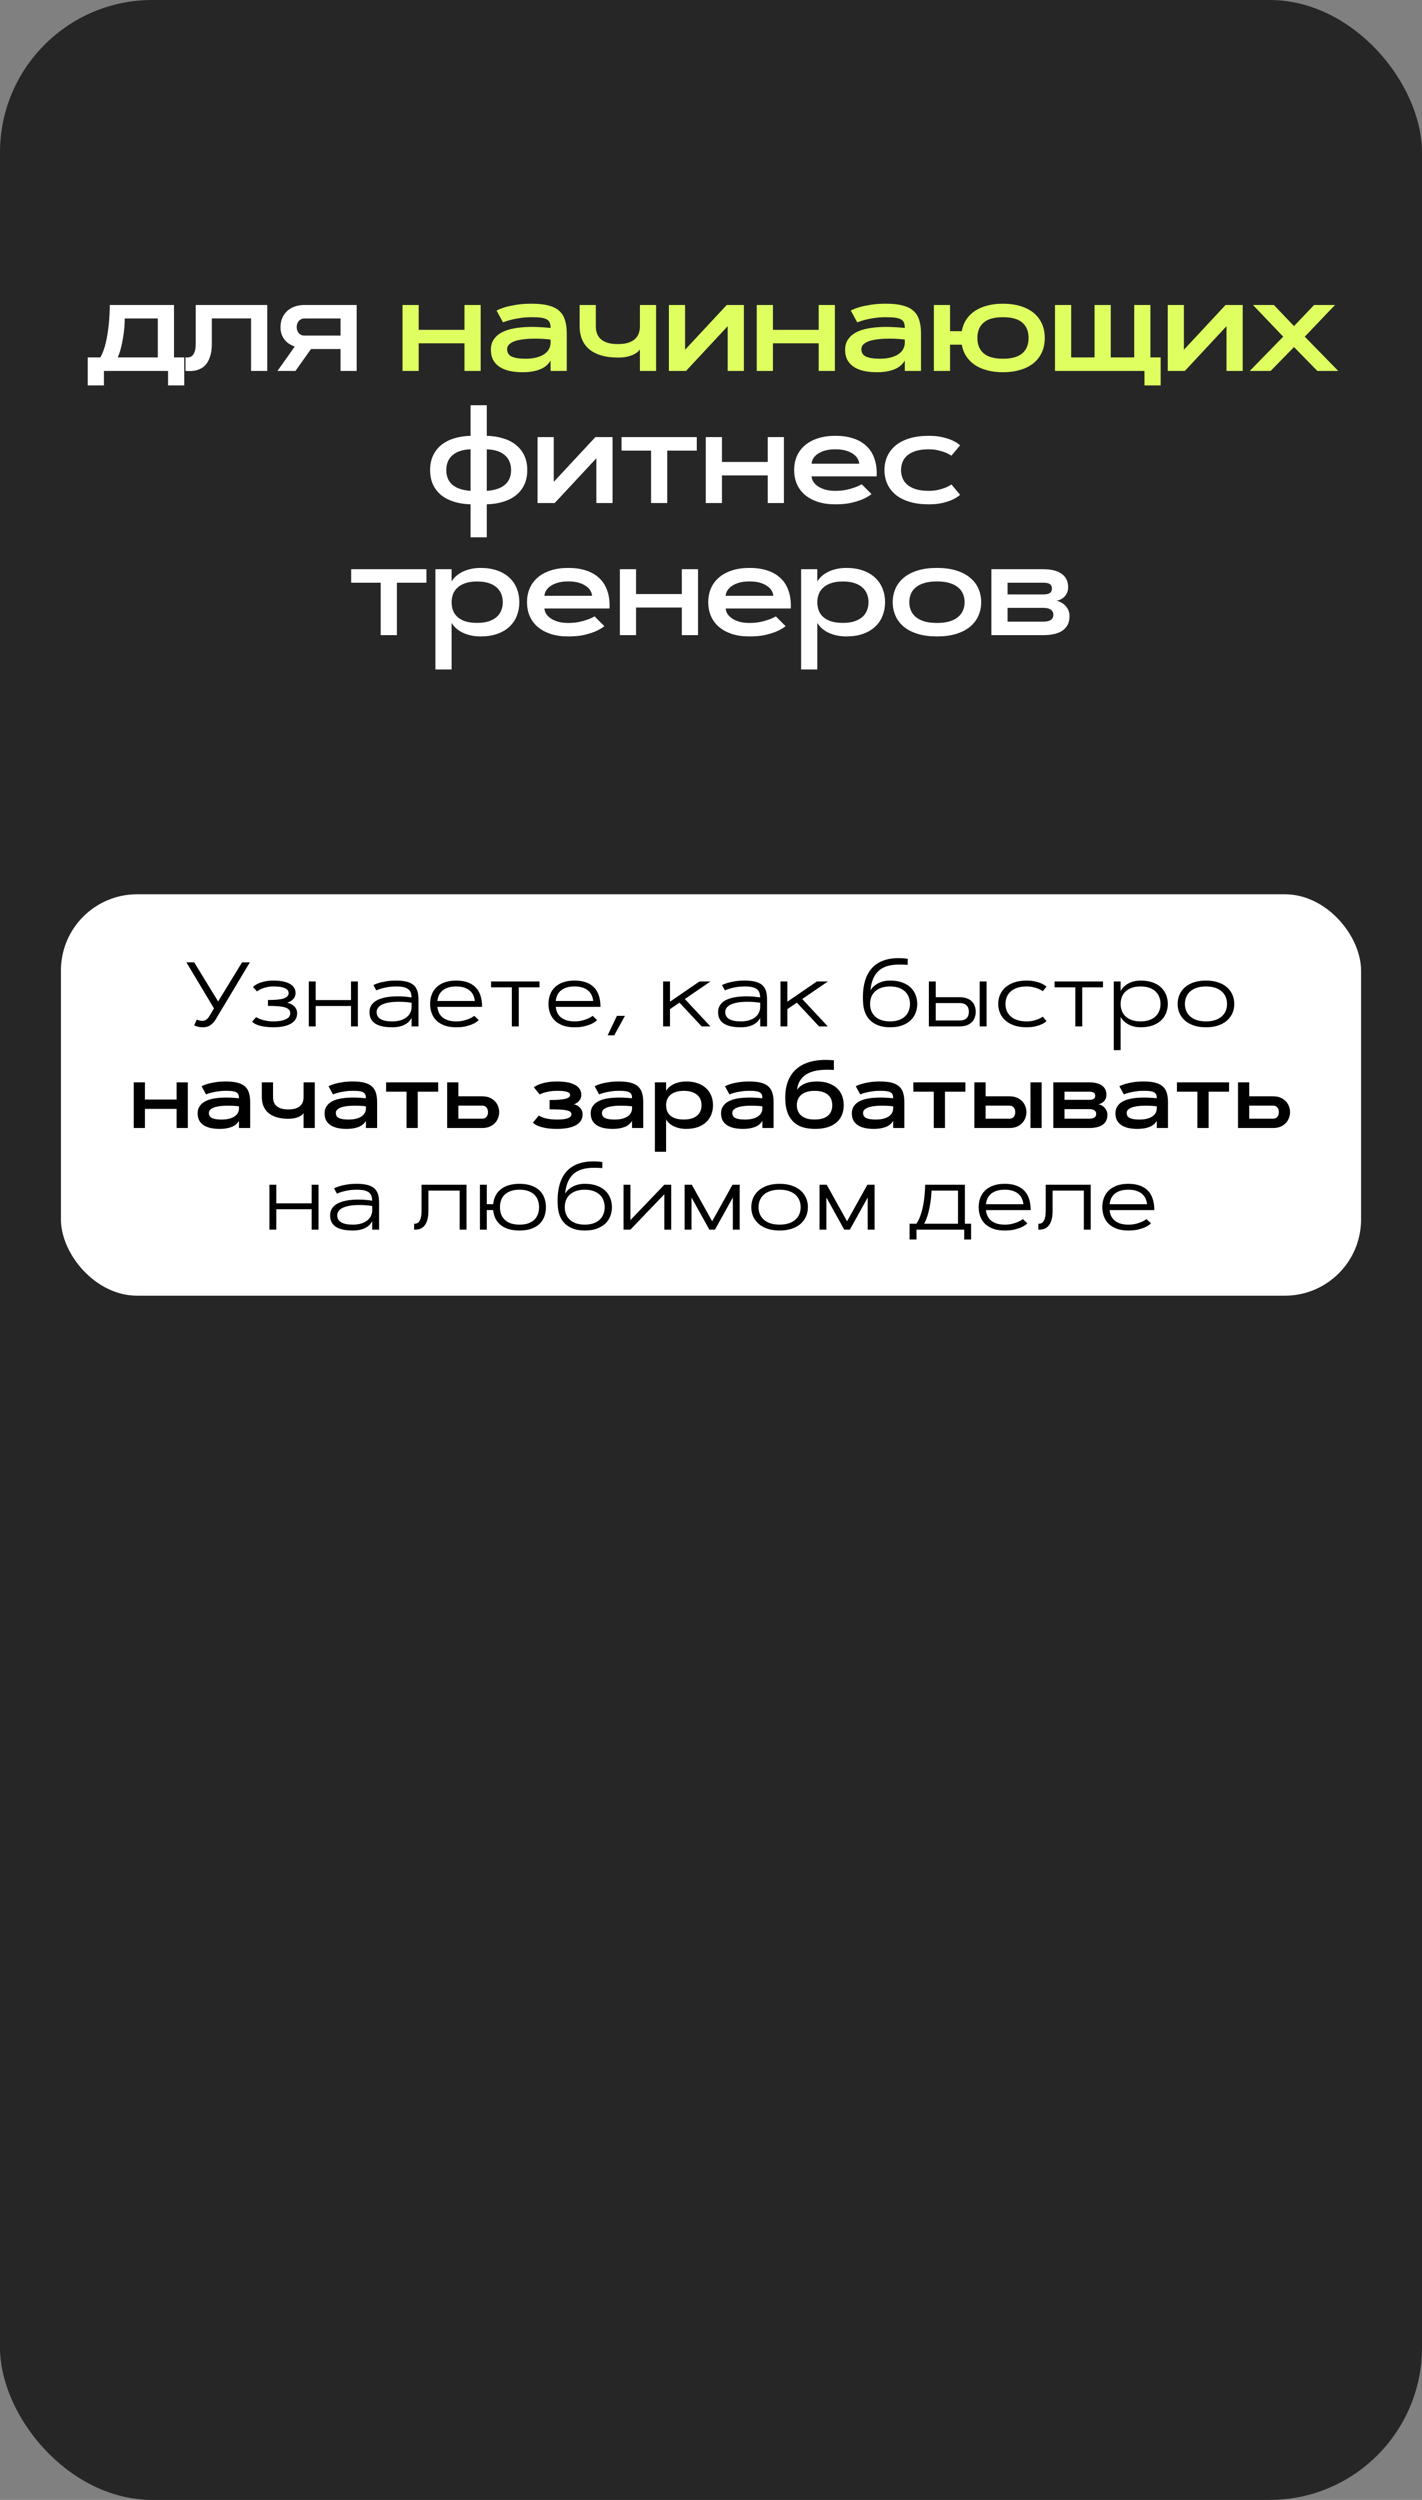 <?xml version="1.0" encoding="UTF-8"?> <svg xmlns="http://www.w3.org/2000/svg" width="280" height="492" viewBox="0 0 280 492" fill="none"><rect x="0" y="0" width="280" height="492" fill="#808080" stroke="none"/> <rect width="280" height="492" rx="30" fill="#262626"></rect> <rect x="12" y="176" width="256" height="79" rx="15" fill="white"></rect> <path d="M34.262 70.347H36.28V75.856H33.094V73H20.462V75.856H17.275V70.347H19.751C19.988 69.957 20.195 69.509 20.373 69.001C20.559 68.493 20.716 67.96 20.843 67.401C20.978 66.843 21.088 66.276 21.173 65.7C21.266 65.116 21.342 64.549 21.401 63.999C21.537 62.721 21.609 61.397 21.617 60.025H34.262V70.347ZM31.075 70.347V62.679H24.562C24.562 63.17 24.537 63.745 24.486 64.405C24.436 65.057 24.351 65.734 24.233 66.436C24.122 67.139 23.979 67.833 23.801 68.519C23.631 69.196 23.424 69.805 23.179 70.347H31.075ZM52.626 60.025V73H49.44V62.666H41.708V67.617C41.708 68.591 41.607 69.403 41.404 70.055C41.2 70.706 40.938 71.235 40.617 71.642C40.303 72.039 39.948 72.336 39.55 72.53C39.161 72.725 38.776 72.86 38.395 72.936C38.014 73.004 37.654 73.034 37.316 73.025C36.986 73.017 36.723 73.008 36.529 73V70.347C36.732 70.364 36.948 70.359 37.176 70.334C37.413 70.3 37.633 70.199 37.836 70.029C38.039 69.852 38.204 69.576 38.331 69.204C38.467 68.832 38.535 68.303 38.535 67.617V60.025H52.626ZM67.055 73V68.696H61.228L58.181 73H54.639L58.042 68.201C57.703 68.091 57.364 67.935 57.026 67.731C56.696 67.528 56.395 67.274 56.125 66.97C55.862 66.657 55.646 66.288 55.477 65.865C55.316 65.434 55.236 64.934 55.236 64.367C55.236 63.741 55.342 63.165 55.553 62.641C55.773 62.107 56.087 61.646 56.493 61.257C56.899 60.867 57.39 60.567 57.965 60.355C58.549 60.135 59.201 60.025 59.92 60.025H70.229V73H67.055ZM59.92 62.679C59.692 62.679 59.485 62.725 59.298 62.818C59.112 62.903 58.956 63.022 58.829 63.174C58.702 63.326 58.6 63.504 58.524 63.707C58.456 63.91 58.422 64.13 58.422 64.367C58.422 64.604 58.456 64.824 58.524 65.027C58.6 65.231 58.702 65.408 58.829 65.561C58.956 65.713 59.112 65.831 59.298 65.916C59.485 66.001 59.692 66.043 59.92 66.043H67.055V62.679H59.92ZM92.663 79.754H95.85V85.772C97.018 85.805 98.088 85.97 99.062 86.267C100.043 86.563 100.886 86.995 101.588 87.561C102.299 88.129 102.849 88.827 103.238 89.656C103.628 90.477 103.822 91.429 103.822 92.513C103.822 93.605 103.628 94.565 103.238 95.394C102.849 96.216 102.299 96.909 101.588 97.477C100.886 98.035 100.043 98.463 99.062 98.759C98.088 99.055 97.018 99.22 95.85 99.254V105.754H92.663V99.254C91.495 99.22 90.42 99.055 89.439 98.759C88.465 98.463 87.623 98.035 86.912 97.477C86.21 96.909 85.664 96.216 85.275 95.394C84.885 94.565 84.691 93.605 84.691 92.513C84.691 91.429 84.885 90.477 85.275 89.656C85.664 88.827 86.21 88.129 86.912 87.561C87.623 86.995 88.465 86.563 89.439 86.267C90.42 85.97 91.495 85.805 92.663 85.772V79.754ZM87.877 92.513C87.877 93.757 88.283 94.726 89.096 95.42C89.917 96.106 91.106 96.499 92.663 96.601V88.425C91.885 88.45 91.199 88.56 90.607 88.755C90.014 88.95 89.515 89.225 89.109 89.58C88.702 89.927 88.393 90.35 88.182 90.85C87.979 91.341 87.877 91.895 87.877 92.513ZM100.636 92.513C100.636 91.895 100.53 91.341 100.319 90.85C100.115 90.35 99.811 89.927 99.404 89.58C98.998 89.225 98.495 88.95 97.894 88.755C97.301 88.56 96.62 88.45 95.85 88.425V96.601C97.407 96.499 98.592 96.106 99.404 95.42C100.225 94.726 100.636 93.757 100.636 92.513ZM120.613 99H117.426V90.189L109.225 99H105.848V86.025H109.035V94.836L117.236 86.025H120.613V99ZM122.384 86.025H137.2V88.679H131.385V99H128.199V88.679H122.384V86.025ZM151.172 86.025H154.358V99H151.172V93.566H142.158V99H138.972V86.025H142.158V90.913H151.172V86.025ZM171.606 97.235C171.132 97.616 170.552 97.955 169.866 98.251C169.283 98.505 168.546 98.738 167.658 98.949C166.769 99.152 165.715 99.254 164.496 99.254C163.159 99.254 161.983 99.085 160.967 98.746C159.951 98.399 159.101 97.925 158.415 97.324C157.738 96.723 157.226 96.012 156.879 95.191C156.541 94.37 156.371 93.478 156.371 92.513C156.371 91.556 156.541 90.668 156.879 89.847C157.226 89.026 157.738 88.315 158.415 87.714C159.101 87.105 159.951 86.63 160.967 86.292C161.983 85.945 163.159 85.772 164.496 85.772C165.834 85.772 167.019 85.945 168.051 86.292C169.092 86.639 169.96 87.151 170.654 87.828C171.356 88.497 171.872 89.33 172.202 90.329C172.541 91.319 172.681 92.462 172.621 93.757H159.812C159.812 93.985 159.884 94.265 160.028 94.595C160.18 94.916 160.438 95.225 160.802 95.522C161.166 95.818 161.644 96.072 162.237 96.283C162.838 96.495 163.591 96.601 164.496 96.601C165.267 96.601 165.969 96.537 166.604 96.41C167.239 96.275 167.784 96.122 168.241 95.953C168.775 95.767 169.253 95.551 169.676 95.306L171.606 97.235ZM169.181 91.256C169.181 91.019 169.105 90.74 168.952 90.418C168.809 90.096 168.555 89.787 168.191 89.491C167.835 89.195 167.357 88.945 166.756 88.742C166.155 88.531 165.402 88.425 164.496 88.425C163.591 88.425 162.838 88.531 162.237 88.742C161.636 88.945 161.153 89.195 160.789 89.491C160.434 89.787 160.18 90.096 160.028 90.418C159.884 90.74 159.812 91.019 159.812 91.256H169.181ZM177.415 92.513C177.415 93.046 177.508 93.558 177.694 94.049C177.88 94.54 178.185 94.976 178.608 95.356C179.04 95.737 179.602 96.042 180.296 96.27C180.99 96.491 181.845 96.601 182.861 96.601C183.563 96.601 184.19 96.537 184.74 96.41C185.29 96.283 185.76 96.139 186.149 95.978C186.606 95.792 187.004 95.581 187.342 95.344L189.044 97.375C188.671 97.722 188.189 98.035 187.596 98.314C187.097 98.551 186.454 98.767 185.667 98.962C184.888 99.157 183.953 99.254 182.861 99.254C181.414 99.254 180.144 99.085 179.052 98.746C177.961 98.408 177.051 97.938 176.323 97.337C175.603 96.728 175.062 96.012 174.698 95.191C174.334 94.37 174.152 93.478 174.152 92.513C174.152 91.548 174.334 90.655 174.698 89.834C175.062 89.013 175.603 88.302 176.323 87.701C177.051 87.092 177.961 86.618 179.052 86.279C180.144 85.941 181.414 85.772 182.861 85.772C183.953 85.772 184.888 85.869 185.667 86.064C186.454 86.258 187.097 86.474 187.596 86.711C188.189 86.99 188.671 87.303 189.044 87.65L187.342 89.682C187.004 89.453 186.606 89.246 186.149 89.06C185.76 88.899 185.29 88.755 184.74 88.628C184.19 88.493 183.563 88.425 182.861 88.425C181.845 88.425 180.99 88.539 180.296 88.768C179.602 88.988 179.04 89.288 178.608 89.669C178.185 90.05 177.88 90.486 177.694 90.977C177.508 91.467 177.415 91.98 177.415 92.513ZM69.148 112.025H83.963V114.679H78.149V125H74.962V114.679H69.148V112.025ZM85.735 112.025H88.922V114.45C89.159 114.044 89.463 113.676 89.836 113.346C90.217 113.016 90.653 112.736 91.143 112.508C91.634 112.271 92.172 112.089 92.756 111.962C93.348 111.835 93.97 111.771 94.622 111.771C95.874 111.771 96.979 111.945 97.935 112.292C98.892 112.631 99.687 113.104 100.322 113.714C100.965 114.315 101.448 115.026 101.769 115.847C102.099 116.668 102.264 117.556 102.264 118.513C102.264 119.469 102.099 120.362 101.769 121.191C101.448 122.012 100.965 122.723 100.322 123.324C99.687 123.925 98.892 124.399 97.935 124.746C96.979 125.085 95.874 125.254 94.622 125.254C93.97 125.254 93.348 125.19 92.756 125.063C92.172 124.937 91.634 124.759 91.143 124.53C90.653 124.293 90.217 124.01 89.836 123.68C89.463 123.35 89.159 122.981 88.922 122.575V131.754H85.735V112.025ZM93.962 114.438C93.031 114.438 92.244 114.552 91.6 114.78C90.966 115 90.449 115.301 90.052 115.682C89.654 116.054 89.366 116.486 89.188 116.977C89.011 117.467 88.922 117.979 88.922 118.513C88.922 119.046 89.002 119.558 89.163 120.049C89.332 120.54 89.612 120.976 90.001 121.356C90.39 121.729 90.906 122.029 91.55 122.258C92.201 122.478 93.005 122.588 93.962 122.588C94.884 122.588 95.667 122.478 96.31 122.258C96.954 122.029 97.474 121.729 97.872 121.356C98.27 120.976 98.557 120.54 98.735 120.049C98.913 119.558 99.002 119.046 99.002 118.513C99.002 117.979 98.913 117.467 98.735 116.977C98.557 116.486 98.27 116.054 97.872 115.682C97.474 115.301 96.954 115 96.31 114.78C95.667 114.552 94.884 114.438 93.962 114.438ZM119.004 123.235C118.53 123.616 117.95 123.955 117.265 124.251C116.681 124.505 115.944 124.738 115.056 124.949C114.167 125.152 113.113 125.254 111.895 125.254C110.557 125.254 109.381 125.085 108.365 124.746C107.35 124.399 106.499 123.925 105.814 123.324C105.136 122.723 104.624 122.012 104.277 121.191C103.939 120.37 103.77 119.478 103.77 118.513C103.77 117.556 103.939 116.668 104.277 115.847C104.624 115.026 105.136 114.315 105.814 113.714C106.499 113.104 107.35 112.631 108.365 112.292C109.381 111.945 110.557 111.771 111.895 111.771C113.232 111.771 114.417 111.945 115.449 112.292C116.49 112.639 117.358 113.151 118.052 113.828C118.754 114.497 119.271 115.33 119.601 116.329C119.939 117.319 120.079 118.462 120.02 119.757H107.21C107.21 119.985 107.282 120.265 107.426 120.595C107.578 120.916 107.836 121.225 108.2 121.521C108.564 121.818 109.042 122.072 109.635 122.283C110.236 122.495 110.989 122.601 111.895 122.601C112.665 122.601 113.367 122.537 114.002 122.41C114.637 122.275 115.183 122.122 115.64 121.953C116.173 121.767 116.651 121.551 117.074 121.306L119.004 123.235ZM116.579 117.256C116.579 117.019 116.503 116.74 116.351 116.418C116.207 116.096 115.953 115.787 115.589 115.491C115.233 115.195 114.755 114.945 114.154 114.742C113.553 114.531 112.8 114.425 111.895 114.425C110.989 114.425 110.236 114.531 109.635 114.742C109.034 114.945 108.552 115.195 108.188 115.491C107.832 115.787 107.578 116.096 107.426 116.418C107.282 116.74 107.21 117.019 107.21 117.256H116.579ZM134.258 112.025H137.445V125H134.258V119.566H125.244V125H122.058V112.025H125.244V116.913H134.258V112.025ZM154.692 123.235C154.218 123.616 153.638 123.955 152.953 124.251C152.369 124.505 151.632 124.738 150.744 124.949C149.855 125.152 148.801 125.254 147.583 125.254C146.245 125.254 145.069 125.085 144.053 124.746C143.038 124.399 142.187 123.925 141.502 123.324C140.825 122.723 140.312 122.012 139.965 121.191C139.627 120.37 139.458 119.478 139.458 118.513C139.458 117.556 139.627 116.668 139.965 115.847C140.312 115.026 140.825 114.315 141.502 113.714C142.187 113.104 143.038 112.631 144.053 112.292C145.069 111.945 146.245 111.771 147.583 111.771C148.92 111.771 150.105 111.945 151.137 112.292C152.178 112.639 153.046 113.151 153.74 113.828C154.442 114.497 154.959 115.33 155.289 116.329C155.627 117.319 155.767 118.462 155.708 119.757H142.898C142.898 119.985 142.97 120.265 143.114 120.595C143.266 120.916 143.524 121.225 143.888 121.521C144.252 121.818 144.73 122.072 145.323 122.283C145.924 122.495 146.677 122.601 147.583 122.601C148.353 122.601 149.055 122.537 149.69 122.41C150.325 122.275 150.871 122.122 151.328 121.953C151.861 121.767 152.339 121.551 152.762 121.306L154.692 123.235ZM152.267 117.256C152.267 117.019 152.191 116.74 152.039 116.418C151.895 116.096 151.641 115.787 151.277 115.491C150.922 115.195 150.443 114.945 149.842 114.742C149.242 114.531 148.488 114.425 147.583 114.425C146.677 114.425 145.924 114.531 145.323 114.742C144.722 114.945 144.24 115.195 143.876 115.491C143.52 115.787 143.266 116.096 143.114 116.418C142.97 116.74 142.898 117.019 142.898 117.256H152.267ZM157.746 112.025H160.933V114.45C161.17 114.044 161.474 113.676 161.847 113.346C162.227 113.016 162.663 112.736 163.154 112.508C163.645 112.271 164.183 112.089 164.767 111.962C165.359 111.835 165.981 111.771 166.633 111.771C167.885 111.771 168.99 111.945 169.946 112.292C170.903 112.631 171.698 113.104 172.333 113.714C172.976 114.315 173.459 115.026 173.78 115.847C174.11 116.668 174.275 117.556 174.275 118.513C174.275 119.469 174.11 120.362 173.78 121.191C173.459 122.012 172.976 122.723 172.333 123.324C171.698 123.925 170.903 124.399 169.946 124.746C168.99 125.085 167.885 125.254 166.633 125.254C165.981 125.254 165.359 125.19 164.767 125.063C164.183 124.937 163.645 124.759 163.154 124.53C162.663 124.293 162.227 124.01 161.847 123.68C161.474 123.35 161.17 122.981 160.933 122.575V131.754H157.746V112.025ZM165.973 114.438C165.042 114.438 164.254 114.552 163.611 114.78C162.976 115 162.46 115.301 162.062 115.682C161.665 116.054 161.377 116.486 161.199 116.977C161.021 117.467 160.933 117.979 160.933 118.513C160.933 119.046 161.013 119.558 161.174 120.049C161.343 120.54 161.622 120.976 162.012 121.356C162.401 121.729 162.917 122.029 163.56 122.258C164.212 122.478 165.016 122.588 165.973 122.588C166.895 122.588 167.678 122.478 168.321 122.258C168.964 122.029 169.485 121.729 169.883 121.356C170.281 120.976 170.568 120.54 170.746 120.049C170.924 119.558 171.013 119.046 171.013 118.513C171.013 117.979 170.924 117.467 170.746 116.977C170.568 116.486 170.281 116.054 169.883 115.682C169.485 115.301 168.964 115 168.321 114.78C167.678 114.552 166.895 114.438 165.973 114.438ZM184.489 111.771C185.937 111.771 187.206 111.941 188.298 112.279C189.39 112.618 190.295 113.092 191.015 113.701C191.743 114.302 192.289 115.013 192.653 115.834C193.016 116.655 193.198 117.548 193.198 118.513C193.198 119.478 193.016 120.37 192.653 121.191C192.289 122.012 191.743 122.728 191.015 123.337C190.295 123.938 189.39 124.408 188.298 124.746C187.206 125.085 185.937 125.254 184.489 125.254C183.042 125.254 181.773 125.085 180.681 124.746C179.589 124.408 178.679 123.938 177.951 123.337C177.232 122.728 176.69 122.012 176.326 121.191C175.962 120.37 175.78 119.478 175.78 118.513C175.78 117.548 175.962 116.655 176.326 115.834C176.69 115.013 177.232 114.302 177.951 113.701C178.679 113.092 179.589 112.618 180.681 112.279C181.773 111.941 183.042 111.771 184.489 111.771ZM184.489 114.425C183.474 114.425 182.619 114.539 181.925 114.768C181.231 114.988 180.668 115.288 180.237 115.669C179.813 116.05 179.509 116.486 179.322 116.977C179.136 117.467 179.043 117.979 179.043 118.513C179.043 119.046 179.136 119.558 179.322 120.049C179.509 120.54 179.813 120.976 180.237 121.356C180.668 121.737 181.231 122.042 181.925 122.271C182.619 122.491 183.474 122.601 184.489 122.601C185.505 122.601 186.36 122.491 187.054 122.271C187.748 122.042 188.307 121.737 188.73 121.356C189.161 120.976 189.47 120.54 189.656 120.049C189.843 119.558 189.936 119.046 189.936 118.513C189.936 117.979 189.843 117.467 189.656 116.977C189.47 116.486 189.161 116.05 188.73 115.669C188.307 115.288 187.748 114.988 187.054 114.768C186.36 114.539 185.505 114.425 184.489 114.425ZM195.211 125V112.025H205.393C207.01 112.025 208.233 112.33 209.062 112.939C209.9 113.54 210.319 114.421 210.319 115.58C210.319 115.969 210.251 116.321 210.116 116.634C209.98 116.947 209.803 117.218 209.583 117.446C209.362 117.666 209.113 117.844 208.833 117.979C208.563 118.115 208.288 118.2 208.008 118.233C208.389 118.31 208.736 118.441 209.049 118.627C209.371 118.813 209.646 119.042 209.874 119.312C210.103 119.575 210.281 119.871 210.408 120.201C210.535 120.531 210.598 120.878 210.598 121.242C210.598 121.919 210.471 122.499 210.217 122.981C209.963 123.455 209.608 123.845 209.151 124.149C208.694 124.446 208.144 124.661 207.5 124.797C206.866 124.932 206.163 125 205.393 125H195.211ZM205.393 122.347C205.672 122.347 205.935 122.326 206.18 122.283C206.426 122.241 206.637 122.169 206.815 122.067C207.001 121.957 207.145 121.818 207.247 121.648C207.357 121.471 207.412 121.251 207.412 120.988C207.412 120.726 207.357 120.51 207.247 120.341C207.145 120.163 207.001 120.023 206.815 119.922C206.637 119.812 206.426 119.736 206.18 119.693C205.935 119.651 205.672 119.63 205.393 119.63H198.398V122.347H205.393ZM205.393 116.989C206.002 116.989 206.443 116.9 206.713 116.723C206.993 116.536 207.132 116.24 207.132 115.834C207.132 115.419 206.993 115.123 206.713 114.945C206.443 114.768 206.002 114.679 205.393 114.679H198.398V116.989H205.393Z" fill="white"></path> <path d="M91.457 60.025H94.644V73H91.457V67.566H82.444V73H79.257V60.025H82.444V64.913H91.457V60.025ZM97.774 61.117C98.256 60.872 98.836 60.648 99.513 60.444C100.097 60.275 100.817 60.123 101.671 59.987C102.535 59.843 103.542 59.772 104.693 59.772C105.996 59.772 107.088 59.886 107.968 60.114C108.848 60.334 109.555 60.681 110.088 61.155C110.63 61.629 111.015 62.239 111.244 62.983C111.481 63.72 111.599 64.604 111.599 65.637V73H108.413V70.956C107.93 71.777 107.215 72.365 106.267 72.721C105.328 73.076 104.215 73.254 102.928 73.254C101.972 73.254 101.104 73.169 100.326 73C99.555 72.822 98.895 72.551 98.345 72.188C97.803 71.824 97.385 71.367 97.088 70.816C96.801 70.258 96.657 69.602 96.657 68.849C96.657 68.087 96.826 67.439 97.165 66.906C97.503 66.365 97.96 65.92 98.536 65.573C99.111 65.226 99.784 64.96 100.554 64.773C101.333 64.587 102.158 64.465 103.03 64.405C103.901 64.338 104.794 64.321 105.708 64.355C106.631 64.388 107.532 64.452 108.413 64.545C108.413 64.139 108.362 63.8 108.26 63.529C108.159 63.258 107.968 63.043 107.689 62.882C107.418 62.713 107.041 62.594 106.559 62.526C106.077 62.459 105.455 62.425 104.693 62.425C103.855 62.425 103.093 62.48 102.408 62.59C101.731 62.691 101.138 62.806 100.63 62.933C100.038 63.085 99.509 63.254 99.043 63.44L97.774 61.117ZM99.856 68.722C99.856 69.399 100.152 69.881 100.745 70.169C101.345 70.457 102.243 70.601 103.436 70.601C104.325 70.601 105.086 70.512 105.721 70.334C106.356 70.156 106.872 69.919 107.27 69.623C107.676 69.318 107.968 68.976 108.146 68.595C108.332 68.214 108.421 67.82 108.413 67.414V66.83C108.201 66.796 107.913 66.767 107.549 66.741C107.194 66.707 106.796 66.682 106.356 66.665C105.916 66.648 105.446 66.644 104.947 66.652C104.456 66.652 103.969 66.678 103.487 66.728C103.013 66.771 102.556 66.838 102.116 66.932C101.676 67.025 101.286 67.152 100.948 67.312C100.618 67.473 100.351 67.668 100.148 67.897C99.953 68.125 99.856 68.4 99.856 68.722ZM129.189 73H126.003V68.772C125.876 68.959 125.694 69.149 125.457 69.344C125.228 69.53 124.936 69.699 124.581 69.852C124.234 70.004 123.819 70.131 123.337 70.232C122.854 70.326 122.296 70.372 121.661 70.372C120.425 70.372 119.338 70.232 118.398 69.953C117.459 69.674 116.672 69.272 116.037 68.747C115.411 68.222 114.937 67.579 114.615 66.817C114.293 66.047 114.133 65.18 114.133 64.215V60.025H117.319V64.215C117.319 64.731 117.395 65.205 117.548 65.637C117.708 66.06 117.958 66.428 118.297 66.741C118.644 67.046 119.092 67.287 119.642 67.465C120.201 67.634 120.874 67.719 121.661 67.719C122.448 67.719 123.117 67.634 123.667 67.465C124.225 67.287 124.674 67.046 125.012 66.741C125.359 66.428 125.609 66.06 125.761 65.637C125.922 65.205 126.003 64.731 126.003 64.215V60.025H129.189V73ZM146.475 73H143.288V64.189L135.087 73H131.71V60.025H134.896V68.836L143.098 60.025H146.475V73ZM161.208 60.025H164.395V73H161.208V67.566H152.195V73H149.008V60.025H152.195V64.913H161.208V60.025ZM167.525 61.117C168.007 60.872 168.587 60.648 169.264 60.444C169.848 60.275 170.568 60.123 171.422 59.987C172.286 59.843 173.293 59.772 174.444 59.772C175.747 59.772 176.839 59.886 177.719 60.114C178.6 60.334 179.306 60.681 179.839 61.155C180.381 61.629 180.766 62.239 180.995 62.983C181.232 63.72 181.35 64.604 181.35 65.637V73H178.164V70.956C177.681 71.777 176.966 72.365 176.018 72.721C175.079 73.076 173.966 73.254 172.679 73.254C171.723 73.254 170.855 73.169 170.077 73C169.307 72.822 168.646 72.551 168.096 72.188C167.555 71.824 167.136 71.367 166.839 70.816C166.552 70.258 166.408 69.602 166.408 68.849C166.408 68.087 166.577 67.439 166.916 66.906C167.254 66.365 167.711 65.92 168.287 65.573C168.862 65.226 169.535 64.96 170.305 64.773C171.084 64.587 171.909 64.465 172.781 64.405C173.653 64.338 174.545 64.321 175.46 64.355C176.382 64.388 177.283 64.452 178.164 64.545C178.164 64.139 178.113 63.8 178.011 63.529C177.91 63.258 177.719 63.043 177.44 62.882C177.169 62.713 176.793 62.594 176.31 62.526C175.828 62.459 175.206 62.425 174.444 62.425C173.606 62.425 172.844 62.48 172.159 62.59C171.482 62.691 170.889 62.806 170.381 62.933C169.789 63.085 169.26 63.254 168.794 63.44L167.525 61.117ZM169.607 68.722C169.607 69.399 169.903 69.881 170.496 70.169C171.097 70.457 171.994 70.601 173.187 70.601C174.076 70.601 174.837 70.512 175.472 70.334C176.107 70.156 176.623 69.919 177.021 69.623C177.427 69.318 177.719 68.976 177.897 68.595C178.083 68.214 178.172 67.82 178.164 67.414V66.83C177.952 66.796 177.664 66.767 177.3 66.741C176.945 66.707 176.547 66.682 176.107 66.665C175.667 66.648 175.197 66.644 174.698 66.652C174.207 66.652 173.72 66.678 173.238 66.728C172.764 66.771 172.307 66.838 171.867 66.932C171.427 67.025 171.037 67.152 170.699 67.312C170.369 67.473 170.102 67.668 169.899 67.897C169.704 68.125 169.607 68.4 169.607 68.722ZM197.493 73.254C196.384 73.254 195.369 73.135 194.446 72.898C193.524 72.662 192.711 72.314 192.009 71.857C191.306 71.392 190.731 70.825 190.282 70.156C189.834 69.479 189.533 68.705 189.381 67.833H187.07V73H183.884V60.025H187.07V65.18H189.381C189.533 64.308 189.834 63.538 190.282 62.869C190.731 62.192 191.306 61.625 192.009 61.168C192.711 60.711 193.524 60.364 194.446 60.127C195.369 59.89 196.384 59.772 197.493 59.772C198.729 59.772 199.85 59.92 200.857 60.216C201.873 60.512 202.74 60.948 203.46 61.523C204.179 62.09 204.734 62.793 205.123 63.631C205.521 64.469 205.72 65.429 205.72 66.513C205.72 67.596 205.521 68.557 205.123 69.394C204.734 70.232 204.179 70.939 203.46 71.515C202.74 72.082 201.873 72.513 200.857 72.81C199.85 73.106 198.729 73.254 197.493 73.254ZM197.493 70.601C199.211 70.601 200.481 70.245 201.302 69.534C202.123 68.823 202.533 67.816 202.533 66.513C202.533 65.209 202.123 64.202 201.302 63.491C200.481 62.78 199.211 62.425 197.493 62.425C195.775 62.425 194.505 62.78 193.684 63.491C192.863 64.202 192.453 65.209 192.453 66.513C192.453 67.816 192.863 68.823 193.684 69.534C194.505 70.245 195.775 70.601 197.493 70.601ZM228.54 70.347V75.856H225.354V73H207.733V60.025H210.919V70.347H215.527V60.025H218.714V70.347H223.335V60.025H226.522V70.347H228.54ZM244.696 73H241.509V64.189L233.308 73H229.931V60.025H233.118V68.836L241.319 60.025H244.696V73ZM254.796 68.303L250.2 73H246.087L252.675 66.259L246.721 60.025H250.835L254.796 64.177L258.757 60.025H262.87L256.916 66.259L263.505 73H259.391L254.796 68.303Z" fill="#DFFF61"></path> <path d="M42.995 199.75C42.825 200.049 42.649 200.345 42.468 200.638C42.292 200.925 42.087 201.183 41.852 201.411C41.624 201.64 41.357 201.824 41.053 201.965C40.748 202.105 40.385 202.176 39.963 202.176C39.588 202.176 39.245 202.135 38.935 202.053C38.624 201.977 38.39 201.889 38.231 201.789L38.741 200.664C38.841 200.711 38.987 200.764 39.181 200.822C39.38 200.881 39.6 200.91 39.84 200.91C40.068 200.91 40.265 200.869 40.429 200.787C40.599 200.699 40.748 200.585 40.877 200.444C41.012 200.304 41.132 200.143 41.237 199.961C41.349 199.779 41.463 199.592 41.58 199.398C41.633 199.311 41.688 199.214 41.747 199.108C41.812 198.997 41.873 198.892 41.932 198.792C41.996 198.681 42.063 198.569 42.134 198.458L36.702 189.396H38.24L42.951 197.096L47.662 189.396H49.2L42.995 199.75ZM50.44 200.172C50.68 200.33 50.97 200.471 51.31 200.594C51.597 200.699 51.951 200.796 52.373 200.884C52.801 200.972 53.296 201.016 53.858 201.016C54.368 201.016 54.825 200.98 55.23 200.91C55.634 200.84 55.98 200.737 56.267 200.603C56.554 200.468 56.773 200.304 56.926 200.11C57.078 199.911 57.154 199.683 57.154 199.425C57.154 199.138 57.069 198.9 56.899 198.713C56.735 198.525 56.475 198.376 56.117 198.265C55.766 198.153 55.312 198.077 54.755 198.036C54.198 197.989 53.533 197.966 52.76 197.966V196.806C53.363 196.806 53.914 196.788 54.412 196.753C54.916 196.718 55.347 196.65 55.704 196.551C56.062 196.445 56.34 196.305 56.539 196.129C56.738 195.947 56.838 195.713 56.838 195.426C56.838 195.262 56.791 195.104 56.697 194.951C56.609 194.793 56.451 194.655 56.223 194.538C56 194.415 55.695 194.318 55.309 194.248C54.928 194.178 54.444 194.143 53.858 194.143C53.313 194.143 52.839 194.195 52.435 194.301C52.036 194.4 51.699 194.512 51.424 194.635C51.102 194.781 50.829 194.945 50.606 195.127L49.815 194.239C50.05 194.011 50.355 193.803 50.73 193.615C51.052 193.457 51.468 193.313 51.977 193.185C52.493 193.05 53.12 192.982 53.858 192.982C54.614 192.982 55.265 193.044 55.81 193.167C56.355 193.29 56.803 193.46 57.154 193.677C57.512 193.894 57.775 194.151 57.945 194.45C58.115 194.749 58.2 195.074 58.2 195.426C58.2 195.883 58.054 196.275 57.761 196.604C57.474 196.926 57.075 197.169 56.565 197.333C57.187 197.497 57.664 197.758 57.998 198.115C58.338 198.467 58.508 198.903 58.508 199.425C58.508 199.899 58.391 200.312 58.156 200.664C57.922 201.01 57.597 201.294 57.181 201.517C56.77 201.739 56.281 201.903 55.713 202.009C55.145 202.12 54.526 202.176 53.858 202.176C53.442 202.176 53.062 202.158 52.716 202.123C52.376 202.094 52.068 202.053 51.793 202C51.518 201.953 51.272 201.897 51.055 201.833C50.844 201.769 50.659 201.701 50.501 201.631C50.126 201.473 49.839 201.288 49.64 201.077L50.44 200.172ZM69.116 193.158H70.47V202H69.116V197.983H62.155V202H60.802V193.158H62.155V196.823H69.116V193.158ZM73.528 193.87C73.839 193.706 74.217 193.56 74.662 193.431C75.043 193.319 75.509 193.217 76.06 193.123C76.616 193.029 77.267 192.982 78.011 192.982C78.649 192.982 79.2 193.026 79.663 193.114C80.132 193.196 80.527 193.319 80.85 193.483C81.178 193.642 81.441 193.835 81.641 194.063C81.84 194.292 81.995 194.55 82.106 194.837C82.224 195.118 82.3 195.426 82.335 195.76C82.376 196.088 82.397 196.437 82.397 196.806V202H81.043V200.304C80.885 200.655 80.644 200.969 80.322 201.244C80.182 201.361 80.015 201.476 79.821 201.587C79.634 201.698 79.414 201.798 79.162 201.886C78.91 201.974 78.623 202.044 78.301 202.097C77.978 202.149 77.621 202.176 77.228 202.176C75.758 202.176 74.644 201.933 73.889 201.446C73.133 200.96 72.755 200.213 72.755 199.205C72.755 198.777 72.834 198.402 72.992 198.08C73.156 197.752 73.376 197.474 73.651 197.245C73.933 197.011 74.261 196.817 74.636 196.665C75.011 196.513 75.412 196.393 75.84 196.305C76.268 196.217 76.713 196.158 77.176 196.129C77.644 196.094 78.105 196.079 78.556 196.085C79.013 196.091 79.452 196.114 79.874 196.155C80.302 196.196 80.691 196.243 81.043 196.296C81.031 195.968 80.984 195.672 80.902 195.408C80.82 195.139 80.668 194.91 80.445 194.723C80.228 194.535 79.924 194.392 79.531 194.292C79.144 194.192 78.638 194.143 78.011 194.143C77.419 194.143 76.883 194.184 76.402 194.266C75.928 194.342 75.518 194.43 75.172 194.529C74.768 194.641 74.41 194.77 74.1 194.916L73.528 193.87ZM74.161 199.205C74.161 199.48 74.217 199.729 74.328 199.952C74.445 200.175 74.627 200.365 74.873 200.523C75.125 200.682 75.444 200.805 75.831 200.893C76.218 200.975 76.684 201.016 77.228 201.016C77.902 201.016 78.48 200.934 78.96 200.77C79.446 200.605 79.842 200.392 80.147 200.128C80.457 199.858 80.683 199.557 80.823 199.223C80.97 198.889 81.043 198.552 81.043 198.212V197.342C80.785 197.301 80.489 197.266 80.155 197.236C79.821 197.201 79.47 197.178 79.101 197.166C78.731 197.154 78.351 197.154 77.958 197.166C77.571 197.178 77.193 197.21 76.824 197.263C76.461 197.315 76.118 197.392 75.796 197.491C75.474 197.585 75.189 197.711 74.943 197.869C74.703 198.021 74.513 198.209 74.372 198.432C74.231 198.648 74.161 198.906 74.161 199.205ZM94.27 200.77C93.995 201.033 93.649 201.268 93.233 201.473C92.87 201.648 92.407 201.81 91.845 201.956C91.288 202.103 90.611 202.176 89.814 202.176C88.953 202.176 88.2 202.062 87.556 201.833C86.917 201.599 86.384 201.279 85.956 200.875C85.534 200.465 85.218 199.979 85.007 199.416C84.796 198.854 84.69 198.241 84.69 197.579C84.69 196.917 84.796 196.305 85.007 195.742C85.218 195.18 85.534 194.696 85.956 194.292C86.384 193.882 86.917 193.562 87.556 193.334C88.2 193.1 88.953 192.982 89.814 192.982C91.455 192.982 92.715 193.407 93.594 194.257C94.473 195.101 94.918 196.401 94.93 198.159H86.123C86.164 198.558 86.261 198.933 86.413 199.284C86.571 199.63 86.8 199.932 87.099 200.189C87.397 200.447 87.769 200.649 88.215 200.796C88.66 200.942 89.193 201.016 89.814 201.016C90.383 201.016 90.887 200.96 91.326 200.849C91.766 200.731 92.141 200.605 92.451 200.471C92.809 200.312 93.122 200.131 93.392 199.926L94.27 200.77ZM93.497 196.999C93.456 196.595 93.356 196.22 93.198 195.874C93.04 195.522 92.811 195.221 92.513 194.969C92.22 194.711 91.851 194.509 91.405 194.362C90.96 194.216 90.43 194.143 89.814 194.143C89.199 194.143 88.666 194.216 88.215 194.362C87.769 194.509 87.397 194.711 87.099 194.969C86.806 195.227 86.58 195.528 86.422 195.874C86.264 196.22 86.164 196.595 86.123 196.999H93.497ZM96.696 193.158H106.232V194.318H102.146V202H100.783V194.318H96.696V193.158ZM117.579 200.77C117.304 201.033 116.958 201.268 116.542 201.473C116.179 201.648 115.716 201.81 115.153 201.956C114.597 202.103 113.92 202.176 113.123 202.176C112.262 202.176 111.509 202.062 110.864 201.833C110.226 201.599 109.692 201.279 109.265 200.875C108.843 200.465 108.526 199.979 108.315 199.416C108.104 198.854 107.999 198.241 107.999 197.579C107.999 196.917 108.104 196.305 108.315 195.742C108.526 195.18 108.843 194.696 109.265 194.292C109.692 193.882 110.226 193.562 110.864 193.334C111.509 193.1 112.262 192.982 113.123 192.982C114.764 192.982 116.023 193.407 116.902 194.257C117.781 195.101 118.227 196.401 118.238 198.159H109.432C109.473 198.558 109.569 198.933 109.722 199.284C109.88 199.63 110.108 199.932 110.407 200.189C110.706 200.447 111.078 200.649 111.523 200.796C111.969 200.942 112.502 201.016 113.123 201.016C113.691 201.016 114.195 200.96 114.635 200.849C115.074 200.731 115.449 200.605 115.76 200.471C116.117 200.312 116.431 200.131 116.7 199.926L117.579 200.77ZM116.806 196.999C116.765 196.595 116.665 196.22 116.507 195.874C116.349 195.522 116.12 195.221 115.821 194.969C115.528 194.711 115.159 194.509 114.714 194.362C114.269 194.216 113.738 194.143 113.123 194.143C112.508 194.143 111.975 194.216 111.523 194.362C111.078 194.509 110.706 194.711 110.407 194.969C110.114 195.227 109.889 195.528 109.73 195.874C109.572 196.22 109.473 196.595 109.432 196.999H116.806ZM121.473 199.926H123.055L120.945 203.758H119.653L121.473 199.926ZM137.732 193.158H139.903L134.85 196.612L139.877 202H138.154L133.795 197.324L131.923 198.607V202H130.569V193.158H131.923V197.14L137.732 193.158ZM142.171 193.87C142.481 193.706 142.859 193.56 143.305 193.431C143.686 193.319 144.151 193.217 144.702 193.123C145.259 193.029 145.909 192.982 146.653 192.982C147.292 192.982 147.843 193.026 148.306 193.114C148.774 193.196 149.17 193.319 149.492 193.483C149.82 193.642 150.084 193.835 150.283 194.063C150.482 194.292 150.638 194.55 150.749 194.837C150.866 195.118 150.942 195.426 150.978 195.76C151.019 196.088 151.039 196.437 151.039 196.806V202H149.686V200.304C149.527 200.655 149.287 200.969 148.965 201.244C148.824 201.361 148.657 201.476 148.464 201.587C148.276 201.698 148.057 201.798 147.805 201.886C147.553 201.974 147.266 202.044 146.943 202.097C146.621 202.149 146.264 202.176 145.871 202.176C144.4 202.176 143.287 201.933 142.531 201.446C141.775 200.96 141.397 200.213 141.397 199.205C141.397 198.777 141.477 198.402 141.635 198.08C141.799 197.752 142.019 197.474 142.294 197.245C142.575 197.011 142.903 196.817 143.278 196.665C143.653 196.513 144.055 196.393 144.482 196.305C144.91 196.217 145.355 196.158 145.818 196.129C146.287 196.094 146.747 196.079 147.198 196.085C147.655 196.091 148.095 196.114 148.517 196.155C148.944 196.196 149.334 196.243 149.686 196.296C149.674 195.968 149.627 195.672 149.545 195.408C149.463 195.139 149.311 194.91 149.088 194.723C148.871 194.535 148.566 194.392 148.174 194.292C147.787 194.192 147.28 194.143 146.653 194.143C146.062 194.143 145.525 194.184 145.045 194.266C144.57 194.342 144.16 194.43 143.814 194.529C143.41 194.641 143.053 194.77 142.742 194.916L142.171 193.87ZM142.804 199.205C142.804 199.48 142.859 199.729 142.971 199.952C143.088 200.175 143.27 200.365 143.516 200.523C143.768 200.682 144.087 200.805 144.474 200.893C144.86 200.975 145.326 201.016 145.871 201.016C146.545 201.016 147.122 200.934 147.603 200.77C148.089 200.605 148.484 200.392 148.789 200.128C149.1 199.858 149.325 199.557 149.466 199.223C149.612 198.889 149.686 198.552 149.686 198.212V197.342C149.428 197.301 149.132 197.266 148.798 197.236C148.464 197.201 148.112 197.178 147.743 197.166C147.374 197.154 146.993 197.154 146.601 197.166C146.214 197.178 145.836 197.21 145.467 197.263C145.104 197.315 144.761 197.392 144.438 197.491C144.116 197.585 143.832 197.711 143.586 197.869C143.346 198.021 143.155 198.209 143.015 198.432C142.874 198.648 142.804 198.906 142.804 199.205ZM160.848 193.158H163.019L157.965 196.612L162.992 202H161.27L156.91 197.324L155.038 198.607V202H153.685V193.158H155.038V197.14L160.848 193.158ZM171.403 194.89C171.474 194.772 171.597 194.608 171.772 194.397C171.954 194.181 172.197 193.97 172.502 193.765C172.812 193.554 173.193 193.372 173.645 193.22C174.096 193.062 174.632 192.982 175.253 192.982C176.173 192.982 176.97 193.105 177.644 193.352C178.317 193.598 178.874 193.932 179.313 194.354C179.753 194.775 180.078 195.265 180.289 195.821C180.506 196.378 180.614 196.964 180.614 197.579C180.614 198.194 180.506 198.78 180.289 199.337C180.078 199.894 179.753 200.383 179.313 200.805C178.874 201.221 178.317 201.555 177.644 201.807C176.976 202.053 176.182 202.176 175.262 202.176C174.412 202.176 173.668 202.062 173.029 201.833C172.391 201.604 171.854 201.288 171.421 200.884C170.987 200.479 170.65 199.999 170.41 199.442C170.17 198.88 170.021 198.262 169.962 197.588C169.874 196.375 169.9 195.297 170.041 194.354C170.188 193.404 170.434 192.581 170.779 191.884C171.125 191.187 171.562 190.604 172.089 190.135C172.622 189.666 173.229 189.306 173.908 189.054C174.588 188.802 175.332 188.649 176.141 188.597C176.955 188.538 177.819 188.57 178.733 188.693L178.716 189.889C178.118 189.842 177.532 189.821 176.958 189.827C176.384 189.833 175.839 189.886 175.323 189.985C174.808 190.085 174.327 190.246 173.882 190.469C173.442 190.691 173.05 190.996 172.704 191.383C172.364 191.764 172.08 192.241 171.852 192.815C171.629 193.39 171.479 194.081 171.403 194.89ZM175.253 194.143C174.556 194.143 173.958 194.236 173.46 194.424C172.968 194.611 172.563 194.863 172.247 195.18C171.931 195.49 171.696 195.854 171.544 196.27C171.397 196.686 171.324 197.122 171.324 197.579C171.324 198.036 171.397 198.473 171.544 198.889C171.696 199.299 171.931 199.662 172.247 199.979C172.563 200.295 172.968 200.547 173.46 200.734C173.958 200.922 174.556 201.016 175.253 201.016C175.95 201.016 176.545 200.922 177.037 200.734C177.535 200.547 177.942 200.295 178.259 199.979C178.575 199.662 178.807 199.299 178.953 198.889C179.105 198.473 179.182 198.036 179.182 197.579C179.182 197.122 179.105 196.688 178.953 196.278C178.807 195.862 178.575 195.496 178.259 195.18C177.942 194.863 177.535 194.611 177.037 194.424C176.545 194.236 175.95 194.143 175.253 194.143ZM192.91 193.158H194.264V202H192.91V193.158ZM184.253 193.158V196.252H188.946C189.526 196.252 190.019 196.334 190.423 196.498C190.827 196.656 191.155 196.87 191.407 197.14C191.659 197.403 191.841 197.708 191.952 198.054C192.069 198.399 192.128 198.757 192.128 199.126C192.128 199.495 192.069 199.853 191.952 200.198C191.841 200.544 191.659 200.852 191.407 201.121C191.155 201.385 190.827 201.599 190.423 201.763C190.019 201.921 189.526 202 188.946 202H182.899V193.158H184.253ZM188.946 200.84C189.31 200.84 189.608 200.793 189.843 200.699C190.077 200.6 190.262 200.471 190.396 200.312C190.537 200.148 190.634 199.964 190.687 199.759C190.745 199.554 190.774 199.343 190.774 199.126C190.774 198.909 190.745 198.698 190.687 198.493C190.634 198.288 190.537 198.106 190.396 197.948C190.262 197.784 190.077 197.655 189.843 197.562C189.608 197.462 189.31 197.412 188.946 197.412H184.253V200.84H188.946ZM197.981 197.579C197.981 198.065 198.066 198.517 198.236 198.933C198.406 199.349 198.661 199.712 199.001 200.022C199.347 200.333 199.777 200.576 200.293 200.752C200.814 200.928 201.427 201.016 202.13 201.016C202.64 201.016 203.091 200.969 203.483 200.875C203.876 200.775 204.21 200.667 204.485 200.55C204.808 200.415 205.089 200.26 205.329 200.084L206.067 200.98C205.81 201.203 205.493 201.402 205.118 201.578C204.796 201.73 204.386 201.868 203.888 201.991C203.396 202.114 202.81 202.176 202.13 202.176C201.245 202.176 200.457 202.062 199.766 201.833C199.074 201.604 198.491 201.285 198.017 200.875C197.542 200.465 197.179 199.981 196.927 199.425C196.681 198.862 196.558 198.247 196.558 197.579C196.558 196.911 196.681 196.299 196.927 195.742C197.179 195.18 197.542 194.693 198.017 194.283C198.491 193.873 199.074 193.554 199.766 193.325C200.457 193.097 201.245 192.982 202.13 192.982C202.81 192.982 203.396 193.044 203.888 193.167C204.386 193.29 204.796 193.428 205.118 193.58C205.493 193.756 205.81 193.955 206.067 194.178L205.329 195.074C205.089 194.904 204.808 194.749 204.485 194.608C204.21 194.491 203.876 194.386 203.483 194.292C203.091 194.192 202.64 194.143 202.13 194.143C201.427 194.143 200.814 194.23 200.293 194.406C199.777 194.582 199.347 194.825 199.001 195.136C198.661 195.446 198.406 195.812 198.236 196.234C198.066 196.65 197.981 197.099 197.981 197.579ZM207.649 193.158H217.186V194.318H213.099V202H211.736V194.318H207.649V193.158ZM220.657 193.158V195.039C220.862 194.658 221.146 194.315 221.51 194.011C221.662 193.882 221.838 193.756 222.037 193.633C222.242 193.51 222.471 193.401 222.723 193.308C222.975 193.208 223.256 193.129 223.566 193.07C223.877 193.012 224.217 192.982 224.586 192.982C225.506 192.982 226.303 193.105 226.977 193.352C227.65 193.598 228.207 193.932 228.646 194.354C229.086 194.775 229.411 195.265 229.622 195.821C229.839 196.378 229.947 196.964 229.947 197.579C229.947 198.194 229.839 198.78 229.622 199.337C229.411 199.894 229.086 200.383 228.646 200.805C228.207 201.227 227.65 201.561 226.977 201.807C226.303 202.053 225.506 202.176 224.586 202.176C224.217 202.176 223.877 202.146 223.566 202.088C223.256 202.029 222.975 201.953 222.723 201.859C222.471 201.76 222.242 201.648 222.037 201.525C221.838 201.402 221.662 201.276 221.51 201.147C221.146 200.849 220.862 200.506 220.657 200.119V206.676H219.304V193.158H220.657ZM224.586 201.016C225.283 201.016 225.878 200.922 226.37 200.734C226.868 200.547 227.275 200.295 227.592 199.979C227.908 199.662 228.14 199.299 228.286 198.889C228.438 198.473 228.515 198.036 228.515 197.579C228.515 197.122 228.438 196.688 228.286 196.278C228.14 195.862 227.908 195.496 227.592 195.18C227.275 194.863 226.868 194.611 226.37 194.424C225.878 194.236 225.283 194.143 224.586 194.143C223.889 194.143 223.291 194.236 222.793 194.424C222.301 194.611 221.896 194.863 221.58 195.18C221.264 195.496 221.029 195.862 220.877 196.278C220.73 196.688 220.657 197.122 220.657 197.579C220.657 198.036 220.73 198.473 220.877 198.889C221.029 199.305 221.264 199.671 221.58 199.987C221.896 200.298 222.301 200.547 222.793 200.734C223.291 200.922 223.889 201.016 224.586 201.016ZM231.89 197.579C231.89 196.911 232.013 196.299 232.259 195.742C232.511 195.18 232.874 194.693 233.349 194.283C233.823 193.873 234.406 193.554 235.098 193.325C235.789 193.097 236.577 192.982 237.462 192.982C238.347 192.982 239.135 193.097 239.826 193.325C240.518 193.554 241.101 193.873 241.575 194.283C242.05 194.693 242.41 195.18 242.656 195.742C242.908 196.299 243.034 196.911 243.034 197.579C243.034 198.247 242.908 198.862 242.656 199.425C242.41 199.981 242.05 200.465 241.575 200.875C241.101 201.285 240.518 201.604 239.826 201.833C239.135 202.062 238.347 202.176 237.462 202.176C236.577 202.176 235.789 202.062 235.098 201.833C234.406 201.604 233.823 201.285 233.349 200.875C232.874 200.465 232.511 199.981 232.259 199.425C232.013 198.862 231.89 198.247 231.89 197.579ZM241.61 197.579C241.61 197.099 241.525 196.65 241.355 196.234C241.186 195.812 240.928 195.446 240.582 195.136C240.242 194.825 239.812 194.582 239.29 194.406C238.774 194.23 238.165 194.143 237.462 194.143C236.759 194.143 236.146 194.23 235.625 194.406C235.109 194.582 234.679 194.825 234.333 195.136C233.993 195.446 233.738 195.812 233.568 196.234C233.398 196.65 233.313 197.099 233.313 197.579C233.313 198.065 233.398 198.517 233.568 198.933C233.738 199.349 233.993 199.712 234.333 200.022C234.679 200.333 235.109 200.576 235.625 200.752C236.146 200.928 236.759 201.016 237.462 201.016C238.165 201.016 238.774 200.928 239.29 200.752C239.812 200.576 240.242 200.333 240.582 200.022C240.928 199.712 241.186 199.349 241.355 198.933C241.525 198.517 241.61 198.065 241.61 197.579ZM34.777 213.018H36.983V222H34.777V218.238H28.537V222H26.331V213.018H28.537V216.401H34.777V213.018ZM39.69 213.773C40.024 213.604 40.426 213.448 40.895 213.308C41.299 213.19 41.797 213.085 42.389 212.991C42.986 212.892 43.684 212.842 44.48 212.842C45.383 212.842 46.139 212.921 46.748 213.079C47.357 213.231 47.847 213.472 48.216 213.8C48.591 214.128 48.857 214.55 49.016 215.065C49.18 215.575 49.262 216.188 49.262 216.902V222H47.056V220.585C46.722 221.153 46.227 221.561 45.57 221.807C44.92 222.053 44.149 222.176 43.259 222.176C42.597 222.176 41.996 222.117 41.457 222C40.924 221.877 40.467 221.689 40.086 221.438C39.711 221.186 39.421 220.869 39.216 220.488C39.017 220.102 38.917 219.647 38.917 219.126C38.917 218.599 39.034 218.15 39.269 217.781C39.503 217.406 39.819 217.099 40.218 216.858C40.616 216.618 41.082 216.434 41.615 216.305C42.154 216.176 42.726 216.091 43.329 216.05C43.933 216.003 44.551 215.991 45.184 216.015C45.822 216.038 46.446 216.082 47.056 216.146C47.056 215.865 47.02 215.631 46.95 215.443C46.88 215.256 46.748 215.106 46.555 214.995C46.367 214.878 46.106 214.796 45.773 214.749C45.438 214.702 45.008 214.679 44.48 214.679C43.9 214.679 43.373 214.717 42.898 214.793C42.43 214.863 42.02 214.942 41.668 215.03C41.258 215.136 40.892 215.253 40.569 215.382L39.69 213.773ZM41.132 219.038C41.132 219.507 41.337 219.841 41.747 220.04C42.163 220.239 42.784 220.339 43.61 220.339C44.226 220.339 44.753 220.277 45.192 220.154C45.632 220.031 45.989 219.867 46.265 219.662C46.546 219.451 46.748 219.214 46.871 218.95C47 218.687 47.062 218.414 47.056 218.133V217.729C46.909 217.705 46.71 217.685 46.458 217.667C46.212 217.644 45.937 217.626 45.632 217.614C45.327 217.603 45.002 217.6 44.656 217.605C44.316 217.605 43.98 217.623 43.645 217.658C43.317 217.688 43.001 217.734 42.696 217.799C42.392 217.863 42.122 217.951 41.888 218.062C41.659 218.174 41.475 218.309 41.334 218.467C41.199 218.625 41.132 218.815 41.132 219.038ZM61.98 222H59.773V219.073C59.685 219.202 59.56 219.334 59.395 219.469C59.237 219.598 59.035 219.715 58.789 219.82C58.549 219.926 58.262 220.014 57.928 220.084C57.594 220.148 57.207 220.181 56.768 220.181C55.912 220.181 55.159 220.084 54.509 219.891C53.858 219.697 53.313 219.419 52.874 219.056C52.44 218.692 52.112 218.247 51.89 217.72C51.667 217.187 51.556 216.586 51.556 215.918V213.018H53.762V215.918C53.762 216.275 53.815 216.604 53.92 216.902C54.031 217.195 54.204 217.45 54.438 217.667C54.679 217.878 54.989 218.045 55.37 218.168C55.757 218.285 56.223 218.344 56.768 218.344C57.312 218.344 57.775 218.285 58.156 218.168C58.543 218.045 58.853 217.878 59.088 217.667C59.328 217.45 59.501 217.195 59.606 216.902C59.718 216.604 59.773 216.275 59.773 215.918V213.018H61.98V222ZM64.686 213.773C65.02 213.604 65.422 213.448 65.891 213.308C66.295 213.19 66.793 213.085 67.385 212.991C67.982 212.892 68.68 212.842 69.477 212.842C70.379 212.842 71.135 212.921 71.744 213.079C72.353 213.231 72.843 213.472 73.212 213.8C73.587 214.128 73.853 214.55 74.012 215.065C74.176 215.575 74.258 216.188 74.258 216.902V222H72.052V220.585C71.718 221.153 71.223 221.561 70.566 221.807C69.916 222.053 69.145 222.176 68.255 222.176C67.593 222.176 66.992 222.117 66.453 222C65.92 221.877 65.463 221.689 65.082 221.438C64.707 221.186 64.417 220.869 64.212 220.488C64.013 220.102 63.913 219.647 63.913 219.126C63.913 218.599 64.03 218.15 64.265 217.781C64.499 217.406 64.815 217.099 65.214 216.858C65.612 216.618 66.078 216.434 66.611 216.305C67.15 216.176 67.722 216.091 68.325 216.05C68.929 216.003 69.547 215.991 70.18 216.015C70.818 216.038 71.442 216.082 72.052 216.146C72.052 215.865 72.017 215.631 71.946 215.443C71.876 215.256 71.744 215.106 71.551 214.995C71.363 214.878 71.103 214.796 70.769 214.749C70.435 214.702 70.004 214.679 69.477 214.679C68.897 214.679 68.369 214.717 67.894 214.793C67.426 214.863 67.016 214.942 66.664 215.03C66.254 215.136 65.888 215.253 65.565 215.382L64.686 213.773ZM66.128 219.038C66.128 219.507 66.333 219.841 66.743 220.04C67.159 220.239 67.78 220.339 68.606 220.339C69.222 220.339 69.749 220.277 70.189 220.154C70.628 220.031 70.985 219.867 71.261 219.662C71.542 219.451 71.744 219.214 71.867 218.95C71.996 218.687 72.058 218.414 72.052 218.133V217.729C71.905 217.705 71.706 217.685 71.454 217.667C71.208 217.644 70.933 217.626 70.628 217.614C70.323 217.603 69.998 217.6 69.652 217.605C69.312 217.605 68.976 217.623 68.642 217.658C68.314 217.688 67.997 217.734 67.692 217.799C67.388 217.863 67.118 217.951 66.884 218.062C66.655 218.174 66.471 218.309 66.33 218.467C66.195 218.625 66.128 218.815 66.128 219.038ZM76.024 213.018H86.281V214.854H82.256V222H80.05V214.854H76.024V213.018ZM90.254 213.018V215.76H94.956C95.536 215.76 96.034 215.854 96.45 216.041C96.872 216.229 97.218 216.472 97.487 216.771C97.763 217.069 97.965 217.403 98.094 217.772C98.228 218.142 98.296 218.511 98.296 218.88C98.296 219.249 98.228 219.618 98.094 219.987C97.965 220.356 97.763 220.69 97.487 220.989C97.218 221.288 96.872 221.531 96.45 221.719C96.034 221.906 95.536 222 94.956 222H88.048V213.018H90.254ZM94.956 220.163C95.308 220.163 95.583 220.049 95.782 219.82C95.987 219.586 96.09 219.272 96.09 218.88C96.09 218.487 95.987 218.177 95.782 217.948C95.583 217.714 95.308 217.597 94.956 217.597H90.254V220.163H94.956ZM106.092 219.539C106.256 219.645 106.452 219.747 106.681 219.847C106.909 219.94 107.17 220.025 107.463 220.102C107.762 220.172 108.096 220.23 108.465 220.277C108.834 220.318 109.244 220.339 109.695 220.339C110.668 220.339 111.38 220.248 111.831 220.066C112.288 219.879 112.517 219.618 112.517 219.284C112.517 219.097 112.443 218.941 112.297 218.818C112.156 218.695 111.919 218.599 111.585 218.528C111.251 218.452 110.809 218.399 110.258 218.37C109.713 218.341 109.033 218.326 108.219 218.326V216.489C108.922 216.489 109.525 216.472 110.029 216.437C110.539 216.396 110.958 216.337 111.286 216.261C111.62 216.179 111.866 216.076 112.024 215.953C112.183 215.824 112.262 215.672 112.262 215.496C112.262 215.379 112.224 215.271 112.147 215.171C112.071 215.071 111.937 214.986 111.743 214.916C111.55 214.84 111.286 214.781 110.952 214.74C110.624 214.699 110.205 214.679 109.695 214.679C109.262 214.679 108.863 214.705 108.5 214.758C108.137 214.805 107.809 214.866 107.516 214.942C107.229 215.013 106.979 215.089 106.769 215.171C106.558 215.253 106.391 215.326 106.268 215.391L105.099 213.967C105.263 213.861 105.468 213.744 105.714 213.615C105.966 213.486 106.273 213.366 106.637 213.255C107 213.138 107.431 213.041 107.929 212.965C108.433 212.883 109.021 212.842 109.695 212.842C110.434 212.842 111.096 212.895 111.682 213C112.273 213.105 112.774 213.27 113.185 213.492C113.601 213.709 113.917 213.984 114.134 214.318C114.356 214.652 114.468 215.045 114.468 215.496C114.468 215.66 114.441 215.83 114.389 216.006C114.336 216.182 114.251 216.354 114.134 216.524C114.022 216.688 113.873 216.844 113.686 216.99C113.504 217.131 113.281 217.248 113.018 217.342C113.27 217.389 113.501 217.474 113.712 217.597C113.923 217.72 114.102 217.869 114.248 218.045C114.4 218.215 114.518 218.408 114.6 218.625C114.682 218.836 114.723 219.056 114.723 219.284C114.723 219.794 114.597 220.233 114.345 220.603C114.099 220.966 113.753 221.265 113.308 221.499C112.862 221.733 112.332 221.903 111.717 222.009C111.102 222.12 110.428 222.176 109.695 222.176C108.91 222.176 108.242 222.132 107.691 222.044C107.146 221.956 106.689 221.851 106.32 221.728C105.951 221.599 105.655 221.467 105.433 221.332C105.216 221.191 105.046 221.068 104.923 220.963L106.092 219.539ZM117.087 213.773C117.421 213.604 117.822 213.448 118.291 213.308C118.695 213.19 119.193 213.085 119.785 212.991C120.383 212.892 121.08 212.842 121.877 212.842C122.779 212.842 123.535 212.921 124.145 213.079C124.754 213.231 125.243 213.472 125.612 213.8C125.987 214.128 126.254 214.55 126.412 215.065C126.576 215.575 126.658 216.188 126.658 216.902V222H124.452V220.585C124.118 221.153 123.623 221.561 122.967 221.807C122.316 222.053 121.546 222.176 120.655 222.176C119.993 222.176 119.393 222.117 118.854 222C118.32 221.877 117.863 221.689 117.482 221.438C117.107 221.186 116.817 220.869 116.612 220.488C116.413 220.102 116.313 219.647 116.313 219.126C116.313 218.599 116.431 218.15 116.665 217.781C116.899 217.406 117.216 217.099 117.614 216.858C118.013 216.618 118.479 216.434 119.012 216.305C119.551 216.176 120.122 216.091 120.726 216.05C121.329 216.003 121.947 215.991 122.58 216.015C123.219 216.038 123.843 216.082 124.452 216.146C124.452 215.865 124.417 215.631 124.347 215.443C124.276 215.256 124.145 215.106 123.951 214.995C123.764 214.878 123.503 214.796 123.169 214.749C122.835 214.702 122.404 214.679 121.877 214.679C121.297 214.679 120.77 214.717 120.295 214.793C119.826 214.863 119.416 214.942 119.064 215.03C118.654 215.136 118.288 215.253 117.966 215.382L117.087 213.773ZM118.528 219.038C118.528 219.507 118.733 219.841 119.144 220.04C119.56 220.239 120.181 220.339 121.007 220.339C121.622 220.339 122.149 220.277 122.589 220.154C123.028 220.031 123.386 219.867 123.661 219.662C123.942 219.451 124.145 219.214 124.268 218.95C124.396 218.687 124.458 218.414 124.452 218.133V217.729C124.306 217.705 124.106 217.685 123.854 217.667C123.608 217.644 123.333 217.626 123.028 217.614C122.724 217.603 122.398 217.6 122.053 217.605C121.713 217.605 121.376 217.623 121.042 217.658C120.714 217.688 120.397 217.734 120.093 217.799C119.788 217.863 119.519 217.951 119.284 218.062C119.056 218.174 118.871 218.309 118.73 218.467C118.596 218.625 118.528 218.815 118.528 219.038ZM128.952 213.018H131.158V214.696C131.322 214.415 131.533 214.16 131.791 213.932C132.055 213.703 132.356 213.51 132.696 213.352C133.036 213.188 133.408 213.062 133.812 212.974C134.223 212.886 134.653 212.842 135.104 212.842C135.972 212.842 136.736 212.962 137.398 213.202C138.061 213.437 138.611 213.765 139.051 214.187C139.496 214.603 139.83 215.095 140.053 215.663C140.281 216.231 140.396 216.847 140.396 217.509C140.396 218.171 140.281 218.789 140.053 219.363C139.83 219.932 139.496 220.424 139.051 220.84C138.611 221.256 138.061 221.584 137.398 221.824C136.736 222.059 135.972 222.176 135.104 222.176C134.653 222.176 134.223 222.132 133.812 222.044C133.408 221.956 133.036 221.833 132.696 221.675C132.356 221.511 132.055 221.314 131.791 221.086C131.533 220.857 131.322 220.603 131.158 220.321V226.676H128.952V213.018ZM134.647 214.688C134.003 214.688 133.458 214.767 133.013 214.925C132.573 215.077 132.216 215.285 131.94 215.549C131.665 215.807 131.466 216.105 131.343 216.445C131.22 216.785 131.158 217.14 131.158 217.509C131.158 217.878 131.214 218.232 131.325 218.572C131.442 218.912 131.636 219.214 131.905 219.478C132.175 219.735 132.532 219.943 132.978 220.102C133.429 220.254 133.985 220.33 134.647 220.33C135.286 220.33 135.828 220.254 136.273 220.102C136.719 219.943 137.079 219.735 137.354 219.478C137.63 219.214 137.829 218.912 137.952 218.572C138.075 218.232 138.137 217.878 138.137 217.509C138.137 217.14 138.075 216.785 137.952 216.445C137.829 216.105 137.63 215.807 137.354 215.549C137.079 215.285 136.719 215.077 136.273 214.925C135.828 214.767 135.286 214.688 134.647 214.688ZM142.751 213.773C143.085 213.604 143.486 213.448 143.955 213.308C144.359 213.19 144.857 213.085 145.449 212.991C146.047 212.892 146.744 212.842 147.541 212.842C148.443 212.842 149.199 212.921 149.809 213.079C150.418 213.231 150.907 213.472 151.276 213.8C151.651 214.128 151.918 214.55 152.076 215.065C152.24 215.575 152.322 216.188 152.322 216.902V222H150.116V220.585C149.782 221.153 149.287 221.561 148.631 221.807C147.98 222.053 147.21 222.176 146.319 222.176C145.657 222.176 145.057 222.117 144.518 222C143.984 221.877 143.527 221.689 143.146 221.438C142.771 221.186 142.481 220.869 142.276 220.488C142.077 220.102 141.978 219.647 141.978 219.126C141.978 218.599 142.095 218.15 142.329 217.781C142.563 217.406 142.88 217.099 143.278 216.858C143.677 216.618 144.143 216.434 144.676 216.305C145.215 216.176 145.786 216.091 146.39 216.05C146.993 216.003 147.611 215.991 148.244 216.015C148.883 216.038 149.507 216.082 150.116 216.146C150.116 215.865 150.081 215.631 150.011 215.443C149.94 215.256 149.809 215.106 149.615 214.995C149.428 214.878 149.167 214.796 148.833 214.749C148.499 214.702 148.068 214.679 147.541 214.679C146.961 214.679 146.434 214.717 145.959 214.793C145.49 214.863 145.08 214.942 144.729 215.03C144.318 215.136 143.952 215.253 143.63 215.382L142.751 213.773ZM144.192 219.038C144.192 219.507 144.397 219.841 144.808 220.04C145.224 220.239 145.845 220.339 146.671 220.339C147.286 220.339 147.813 220.277 148.253 220.154C148.692 220.031 149.05 219.867 149.325 219.662C149.606 219.451 149.809 219.214 149.932 218.95C150.061 218.687 150.122 218.414 150.116 218.133V217.729C149.97 217.705 149.771 217.685 149.519 217.667C149.272 217.644 148.997 217.626 148.692 217.614C148.388 217.603 148.062 217.6 147.717 217.605C147.377 217.605 147.04 217.623 146.706 217.658C146.378 217.688 146.062 217.734 145.757 217.799C145.452 217.863 145.183 217.951 144.948 218.062C144.72 218.174 144.535 218.309 144.395 218.467C144.26 218.625 144.192 218.815 144.192 219.038ZM154.704 217.5C154.534 215.912 154.622 214.529 154.968 213.352C155.319 212.174 155.902 211.213 156.717 210.469C157.531 209.725 158.565 209.2 159.819 208.896C161.079 208.591 162.538 208.518 164.196 208.676V210.574C163.194 210.504 162.269 210.516 161.419 210.609C160.575 210.697 159.837 210.894 159.204 211.198C158.571 211.503 158.059 211.928 157.666 212.473C157.273 213.012 157.03 213.694 156.937 214.521C157.265 213.993 157.76 213.583 158.422 213.29C159.084 212.991 159.893 212.842 160.848 212.842C161.738 212.842 162.515 212.962 163.177 213.202C163.839 213.437 164.39 213.765 164.829 214.187C165.269 214.603 165.597 215.095 165.813 215.663C166.03 216.231 166.139 216.847 166.139 217.509C166.139 218.171 166.027 218.789 165.805 219.363C165.588 219.932 165.248 220.424 164.785 220.84C164.328 221.256 163.742 221.584 163.027 221.824C162.318 222.059 161.475 222.176 160.496 222.176C159.799 222.176 159.131 222.105 158.492 221.965C157.859 221.824 157.285 221.578 156.77 221.227C156.254 220.875 155.814 220.397 155.451 219.794C155.094 219.19 154.845 218.426 154.704 217.5ZM160.391 220.33C161.053 220.33 161.606 220.254 162.052 220.102C162.503 219.943 162.863 219.735 163.133 219.478C163.402 219.214 163.593 218.912 163.704 218.572C163.821 218.232 163.88 217.878 163.88 217.509C163.88 217.14 163.821 216.785 163.704 216.445C163.593 216.105 163.402 215.807 163.133 215.549C162.863 215.285 162.503 215.077 162.052 214.925C161.606 214.767 161.053 214.688 160.391 214.688C159.746 214.688 159.201 214.767 158.756 214.925C158.316 215.077 157.959 215.285 157.684 215.549C157.408 215.807 157.209 216.105 157.086 216.445C156.963 216.785 156.901 217.14 156.901 217.509C156.901 217.878 156.963 218.232 157.086 218.572C157.209 218.912 157.408 219.214 157.684 219.478C157.959 219.735 158.316 219.943 158.756 220.102C159.201 220.254 159.746 220.33 160.391 220.33ZM168.503 213.773C168.837 213.604 169.238 213.448 169.707 213.308C170.111 213.19 170.609 213.085 171.201 212.991C171.799 212.892 172.496 212.842 173.293 212.842C174.195 212.842 174.951 212.921 175.561 213.079C176.17 213.231 176.659 213.472 177.028 213.8C177.403 214.128 177.67 214.55 177.828 215.065C177.992 215.575 178.074 216.188 178.074 216.902V222H175.868V220.585C175.534 221.153 175.039 221.561 174.383 221.807C173.732 222.053 172.962 222.176 172.071 222.176C171.409 222.176 170.809 222.117 170.27 222C169.736 221.877 169.279 221.689 168.898 221.438C168.523 221.186 168.233 220.869 168.028 220.488C167.829 220.102 167.729 219.647 167.729 219.126C167.729 218.599 167.847 218.15 168.081 217.781C168.315 217.406 168.632 217.099 169.03 216.858C169.429 216.618 169.895 216.434 170.428 216.305C170.967 216.176 171.538 216.091 172.142 216.05C172.745 216.003 173.363 215.991 173.996 216.015C174.635 216.038 175.259 216.082 175.868 216.146C175.868 215.865 175.833 215.631 175.763 215.443C175.692 215.256 175.561 215.106 175.367 214.995C175.18 214.878 174.919 214.796 174.585 214.749C174.251 214.702 173.82 214.679 173.293 214.679C172.713 214.679 172.186 214.717 171.711 214.793C171.242 214.863 170.832 214.942 170.48 215.03C170.07 215.136 169.704 215.253 169.382 215.382L168.503 213.773ZM169.944 219.038C169.944 219.507 170.149 219.841 170.56 220.04C170.976 220.239 171.597 220.339 172.423 220.339C173.038 220.339 173.565 220.277 174.005 220.154C174.444 220.031 174.802 219.867 175.077 219.662C175.358 219.451 175.561 219.214 175.684 218.95C175.812 218.687 175.874 218.414 175.868 218.133V217.729C175.722 217.705 175.522 217.685 175.271 217.667C175.024 217.644 174.749 217.626 174.444 217.614C174.14 217.603 173.814 217.6 173.469 217.605C173.129 217.605 172.792 217.623 172.458 217.658C172.13 217.688 171.813 217.734 171.509 217.799C171.204 217.863 170.935 217.951 170.7 218.062C170.472 218.174 170.287 218.309 170.146 218.467C170.012 218.625 169.944 218.815 169.944 219.038ZM179.841 213.018H190.098V214.854H186.072V222H183.866V214.854H179.841V213.018ZM202.903 213.018H205.109V222H202.903V213.018ZM194.07 213.018V215.76H198.772C199.353 215.76 199.851 215.854 200.267 216.041C200.688 216.229 201.034 216.472 201.304 216.771C201.579 217.069 201.781 217.403 201.91 217.772C202.045 218.142 202.112 218.511 202.112 218.88C202.112 219.249 202.045 219.618 201.91 219.987C201.781 220.356 201.579 220.69 201.304 220.989C201.034 221.288 200.688 221.531 200.267 221.719C199.851 221.906 199.353 222 198.772 222H191.864V213.018H194.07ZM198.772 220.163C199.124 220.163 199.399 220.049 199.599 219.82C199.804 219.586 199.906 219.272 199.906 218.88C199.906 218.487 199.804 218.177 199.599 217.948C199.399 217.714 199.124 217.597 198.772 217.597H194.07V220.163H198.772ZM207.403 222V213.018H214.452C215.571 213.018 216.418 213.229 216.992 213.65C217.572 214.066 217.862 214.676 217.862 215.479C217.862 215.748 217.815 215.991 217.722 216.208C217.628 216.425 217.505 216.612 217.353 216.771C217.2 216.923 217.027 217.046 216.834 217.14C216.646 217.233 216.456 217.292 216.263 217.315C216.526 217.368 216.767 217.459 216.983 217.588C217.206 217.717 217.396 217.875 217.555 218.062C217.713 218.244 217.836 218.449 217.924 218.678C218.012 218.906 218.056 219.146 218.056 219.398C218.056 219.867 217.968 220.269 217.792 220.603C217.616 220.931 217.37 221.2 217.054 221.411C216.737 221.616 216.356 221.766 215.911 221.859C215.472 221.953 214.985 222 214.452 222H207.403ZM214.452 220.163C214.646 220.163 214.827 220.148 214.997 220.119C215.167 220.09 215.313 220.04 215.437 219.97C215.565 219.894 215.665 219.797 215.735 219.68C215.812 219.557 215.85 219.404 215.85 219.223C215.85 219.041 215.812 218.892 215.735 218.774C215.665 218.651 215.565 218.555 215.437 218.484C215.313 218.408 215.167 218.355 214.997 218.326C214.827 218.297 214.646 218.282 214.452 218.282H209.609V220.163H214.452ZM214.452 216.454C214.874 216.454 215.179 216.393 215.366 216.27C215.56 216.141 215.656 215.936 215.656 215.654C215.656 215.367 215.56 215.162 215.366 215.039C215.179 214.916 214.874 214.854 214.452 214.854H209.609V216.454H214.452ZM220.411 213.773C220.745 213.604 221.146 213.448 221.615 213.308C222.02 213.19 222.518 213.085 223.109 212.991C223.707 212.892 224.404 212.842 225.201 212.842C226.104 212.842 226.859 212.921 227.469 213.079C228.078 213.231 228.567 213.472 228.937 213.8C229.312 214.128 229.578 214.55 229.736 215.065C229.9 215.575 229.982 216.188 229.982 216.902V222H227.776V220.585C227.442 221.153 226.947 221.561 226.291 221.807C225.641 222.053 224.87 222.176 223.979 222.176C223.317 222.176 222.717 222.117 222.178 222C221.645 221.877 221.188 221.689 220.807 221.438C220.432 221.186 220.142 220.869 219.937 220.488C219.737 220.102 219.638 219.647 219.638 219.126C219.638 218.599 219.755 218.15 219.989 217.781C220.224 217.406 220.54 217.099 220.938 216.858C221.337 216.618 221.803 216.434 222.336 216.305C222.875 216.176 223.446 216.091 224.05 216.05C224.653 216.003 225.271 215.991 225.904 216.015C226.543 216.038 227.167 216.082 227.776 216.146C227.776 215.865 227.741 215.631 227.671 215.443C227.601 215.256 227.469 215.106 227.275 214.995C227.088 214.878 226.827 214.796 226.493 214.749C226.159 214.702 225.729 214.679 225.201 214.679C224.621 214.679 224.094 214.717 223.619 214.793C223.15 214.863 222.74 214.942 222.389 215.03C221.979 215.136 221.612 215.253 221.29 215.382L220.411 213.773ZM221.853 219.038C221.853 219.507 222.058 219.841 222.468 220.04C222.884 220.239 223.505 220.339 224.331 220.339C224.946 220.339 225.474 220.277 225.913 220.154C226.353 220.031 226.71 219.867 226.985 219.662C227.267 219.451 227.469 219.214 227.592 218.95C227.721 218.687 227.782 218.414 227.776 218.133V217.729C227.63 217.705 227.431 217.685 227.179 217.667C226.933 217.644 226.657 217.626 226.353 217.614C226.048 217.603 225.723 217.6 225.377 217.605C225.037 217.605 224.7 217.623 224.366 217.658C224.038 217.688 223.722 217.734 223.417 217.799C223.112 217.863 222.843 217.951 222.608 218.062C222.38 218.174 222.195 218.309 222.055 218.467C221.92 218.625 221.853 218.815 221.853 219.038ZM231.749 213.018H242.006V214.854H237.98V222H235.774V214.854H231.749V213.018ZM245.979 213.018V215.76H250.681C251.261 215.76 251.759 215.854 252.175 216.041C252.597 216.229 252.942 216.472 253.212 216.771C253.487 217.069 253.689 217.403 253.818 217.772C253.953 218.142 254.021 218.511 254.021 218.88C254.021 219.249 253.953 219.618 253.818 219.987C253.689 220.356 253.487 220.69 253.212 220.989C252.942 221.288 252.597 221.531 252.175 221.719C251.759 221.906 251.261 222 250.681 222H243.772V213.018H245.979ZM250.681 220.163C251.032 220.163 251.308 220.049 251.507 219.82C251.712 219.586 251.814 219.272 251.814 218.88C251.814 218.487 251.712 218.177 251.507 217.948C251.308 217.714 251.032 217.597 250.681 217.597H245.979V220.163H250.681ZM61.364 233.158H62.718V242H61.364V237.983H54.403V242H53.05V233.158H54.403V236.823H61.364V233.158ZM65.776 233.87C66.087 233.706 66.465 233.56 66.91 233.431C67.291 233.319 67.757 233.217 68.308 233.123C68.864 233.029 69.515 232.982 70.259 232.982C70.897 232.982 71.448 233.026 71.911 233.114C72.38 233.196 72.775 233.319 73.098 233.483C73.426 233.642 73.689 233.835 73.889 234.063C74.088 234.292 74.243 234.55 74.355 234.837C74.472 235.118 74.548 235.426 74.583 235.76C74.624 236.088 74.644 236.437 74.644 236.806V242H73.291V240.304C73.133 240.655 72.893 240.969 72.57 241.244C72.43 241.361 72.263 241.476 72.069 241.587C71.882 241.698 71.662 241.798 71.41 241.886C71.158 241.974 70.871 242.044 70.549 242.097C70.227 242.149 69.869 242.176 69.477 242.176C68.006 242.176 66.893 241.933 66.137 241.446C65.381 240.96 65.003 240.213 65.003 239.205C65.003 238.777 65.082 238.402 65.24 238.08C65.404 237.752 65.624 237.474 65.899 237.245C66.181 237.011 66.509 236.817 66.884 236.665C67.259 236.513 67.66 236.393 68.088 236.305C68.516 236.217 68.961 236.158 69.424 236.129C69.893 236.094 70.353 236.079 70.804 236.085C71.261 236.091 71.7 236.114 72.122 236.155C72.55 236.196 72.939 236.243 73.291 236.296C73.279 235.968 73.232 235.672 73.15 235.408C73.068 235.139 72.916 234.91 72.693 234.723C72.477 234.535 72.172 234.392 71.779 234.292C71.393 234.192 70.886 234.143 70.259 234.143C69.667 234.143 69.131 234.184 68.65 234.266C68.176 234.342 67.766 234.43 67.42 234.529C67.016 234.641 66.658 234.77 66.348 234.916L65.776 233.87ZM66.409 239.205C66.409 239.48 66.465 239.729 66.576 239.952C66.693 240.175 66.875 240.365 67.121 240.523C67.373 240.682 67.692 240.805 68.079 240.893C68.466 240.975 68.932 241.016 69.477 241.016C70.15 241.016 70.728 240.934 71.208 240.77C71.694 240.605 72.09 240.392 72.394 240.128C72.705 239.858 72.931 239.557 73.071 239.223C73.218 238.889 73.291 238.552 73.291 238.212V237.342C73.033 237.301 72.737 237.266 72.403 237.236C72.069 237.201 71.718 237.178 71.349 237.166C70.98 237.154 70.599 237.154 70.206 237.166C69.819 237.178 69.441 237.21 69.072 237.263C68.709 237.315 68.366 237.392 68.044 237.491C67.722 237.585 67.438 237.711 67.191 237.869C66.951 238.021 66.761 238.209 66.62 238.432C66.48 238.648 66.409 238.906 66.409 239.205ZM91.862 233.158V242H90.509V234.318H84.356V238.3C84.356 238.915 84.304 239.434 84.198 239.855C84.099 240.277 83.964 240.629 83.794 240.91C83.63 241.186 83.445 241.399 83.24 241.552C83.035 241.698 82.827 241.807 82.616 241.877C82.411 241.941 82.212 241.979 82.019 241.991C81.831 242.003 81.673 242.006 81.544 242V240.84C81.608 240.84 81.69 240.837 81.79 240.831C81.89 240.825 81.992 240.799 82.098 240.752C82.203 240.705 82.309 240.632 82.414 240.532C82.525 240.433 82.625 240.289 82.713 240.102C82.801 239.914 82.871 239.674 82.924 239.381C82.977 239.088 83.003 238.728 83.003 238.3V233.158H91.862ZM102.295 242.176C101.469 242.176 100.742 242.079 100.115 241.886C99.494 241.687 98.97 241.411 98.542 241.06C98.114 240.702 97.78 240.277 97.54 239.785C97.306 239.287 97.162 238.742 97.109 238.15H95.853V242H94.499V233.158H95.853V236.99H97.109C97.168 236.404 97.314 235.865 97.549 235.373C97.789 234.881 98.123 234.459 98.551 234.107C98.978 233.75 99.503 233.475 100.124 233.281C100.745 233.082 101.469 232.982 102.295 232.982C103.186 232.982 103.956 233.1 104.606 233.334C105.263 233.562 105.805 233.882 106.232 234.292C106.66 234.696 106.977 235.18 107.182 235.742C107.393 236.305 107.498 236.917 107.498 237.579C107.498 238.247 107.393 238.862 107.182 239.425C106.977 239.981 106.66 240.465 106.232 240.875C105.805 241.285 105.263 241.604 104.606 241.833C103.956 242.062 103.186 242.176 102.295 242.176ZM102.295 241.016C102.98 241.016 103.566 240.928 104.053 240.752C104.539 240.57 104.938 240.324 105.248 240.014C105.559 239.703 105.784 239.34 105.925 238.924C106.071 238.502 106.145 238.054 106.145 237.579C106.145 237.104 106.071 236.659 105.925 236.243C105.784 235.827 105.559 235.464 105.248 235.153C104.938 234.843 104.539 234.597 104.053 234.415C103.566 234.233 102.98 234.143 102.295 234.143C101.609 234.143 101.023 234.233 100.537 234.415C100.051 234.597 99.652 234.843 99.342 235.153C99.031 235.464 98.803 235.827 98.656 236.243C98.516 236.659 98.445 237.104 98.445 237.579C98.445 238.054 98.516 238.502 98.656 238.924C98.803 239.34 99.031 239.703 99.342 240.014C99.652 240.324 100.051 240.57 100.537 240.752C101.023 240.928 101.609 241.016 102.295 241.016ZM111.286 234.89C111.356 234.772 111.479 234.608 111.655 234.397C111.837 234.181 112.08 233.97 112.385 233.765C112.695 233.554 113.076 233.372 113.527 233.22C113.979 233.062 114.515 232.982 115.136 232.982C116.056 232.982 116.853 233.105 117.526 233.352C118.2 233.598 118.757 233.932 119.196 234.354C119.636 234.775 119.961 235.265 120.172 235.821C120.389 236.378 120.497 236.964 120.497 237.579C120.497 238.194 120.389 238.78 120.172 239.337C119.961 239.894 119.636 240.383 119.196 240.805C118.757 241.221 118.2 241.555 117.526 241.807C116.858 242.053 116.064 242.176 115.145 242.176C114.295 242.176 113.551 242.062 112.912 241.833C112.273 241.604 111.737 241.288 111.304 240.884C110.87 240.479 110.533 239.999 110.293 239.442C110.053 238.88 109.903 238.262 109.845 237.588C109.757 236.375 109.783 235.297 109.924 234.354C110.07 233.404 110.316 232.581 110.662 231.884C111.008 231.187 111.444 230.604 111.972 230.135C112.505 229.666 113.111 229.306 113.791 229.054C114.471 228.802 115.215 228.649 116.023 228.597C116.838 228.538 117.702 228.57 118.616 228.693L118.599 229.889C118.001 229.842 117.415 229.821 116.841 229.827C116.267 229.833 115.722 229.886 115.206 229.985C114.69 230.085 114.21 230.246 113.765 230.469C113.325 230.691 112.933 230.996 112.587 231.383C112.247 231.764 111.963 232.241 111.734 232.815C111.512 233.39 111.362 234.081 111.286 234.89ZM115.136 234.143C114.438 234.143 113.841 234.236 113.343 234.424C112.851 234.611 112.446 234.863 112.13 235.18C111.813 235.49 111.579 235.854 111.427 236.27C111.28 236.686 111.207 237.122 111.207 237.579C111.207 238.036 111.28 238.473 111.427 238.889C111.579 239.299 111.813 239.662 112.13 239.979C112.446 240.295 112.851 240.547 113.343 240.734C113.841 240.922 114.438 241.016 115.136 241.016C115.833 241.016 116.428 240.922 116.92 240.734C117.418 240.547 117.825 240.295 118.142 239.979C118.458 239.662 118.689 239.299 118.836 238.889C118.988 238.473 119.064 238.036 119.064 237.579C119.064 237.122 118.988 236.688 118.836 236.278C118.689 235.862 118.458 235.496 118.142 235.18C117.825 234.863 117.418 234.611 116.92 234.424C116.428 234.236 115.833 234.143 115.136 234.143ZM132.169 242H130.815V235.03L124.136 242H122.782V233.158H124.136V240.128L130.815 233.158H132.169V242ZM144.236 233.158H145.651V242H144.298V235.672L140.782 242H139.675L136.159 235.672V242H134.806V233.158H136.221L140.229 240.356L144.236 233.158ZM147.937 237.579C147.937 236.911 148.06 236.299 148.306 235.742C148.558 235.18 148.921 234.693 149.396 234.283C149.87 233.873 150.453 233.554 151.145 233.325C151.836 233.097 152.624 232.982 153.509 232.982C154.394 232.982 155.182 233.097 155.873 233.325C156.564 233.554 157.147 233.873 157.622 234.283C158.097 234.693 158.457 235.18 158.703 235.742C158.955 236.299 159.081 236.911 159.081 237.579C159.081 238.247 158.955 238.862 158.703 239.425C158.457 239.981 158.097 240.465 157.622 240.875C157.147 241.285 156.564 241.604 155.873 241.833C155.182 242.062 154.394 242.176 153.509 242.176C152.624 242.176 151.836 242.062 151.145 241.833C150.453 241.604 149.87 241.285 149.396 240.875C148.921 240.465 148.558 239.981 148.306 239.425C148.06 238.862 147.937 238.247 147.937 237.579ZM157.657 237.579C157.657 237.099 157.572 236.65 157.402 236.234C157.232 235.812 156.975 235.446 156.629 235.136C156.289 234.825 155.858 234.582 155.337 234.406C154.821 234.23 154.212 234.143 153.509 234.143C152.806 234.143 152.193 234.23 151.672 234.406C151.156 234.582 150.726 234.825 150.38 235.136C150.04 235.446 149.785 235.812 149.615 236.234C149.445 236.65 149.36 237.099 149.36 237.579C149.36 238.065 149.445 238.517 149.615 238.933C149.785 239.349 150.04 239.712 150.38 240.022C150.726 240.333 151.156 240.576 151.672 240.752C152.193 240.928 152.806 241.016 153.509 241.016C154.212 241.016 154.821 240.928 155.337 240.752C155.858 240.576 156.289 240.333 156.629 240.022C156.975 239.712 157.232 239.349 157.402 238.933C157.572 238.517 157.657 238.065 157.657 237.579ZM170.797 233.158H172.212V242H170.858V235.672L167.343 242H166.235L162.72 235.672V242H161.366V233.158H162.781L166.789 240.356L170.797 233.158ZM189.992 240.84H191.214V243.942H189.86V242H180.465V243.942H179.103V240.84H180.447C180.664 240.523 180.854 240.172 181.019 239.785C181.183 239.398 181.326 238.997 181.449 238.581C181.572 238.165 181.675 237.743 181.757 237.315C181.839 236.882 181.906 236.463 181.959 236.059C182.082 235.115 182.152 234.148 182.17 233.158H189.992V240.84ZM188.639 240.84V234.318H183.427C183.415 234.535 183.397 234.799 183.374 235.109C183.356 235.42 183.324 235.76 183.277 236.129C183.23 236.498 183.172 236.888 183.102 237.298C183.031 237.702 182.943 238.109 182.838 238.52C182.738 238.93 182.615 239.334 182.469 239.732C182.328 240.131 182.164 240.5 181.977 240.84H188.639ZM202.288 240.77C202.013 241.033 201.667 241.268 201.251 241.473C200.888 241.648 200.425 241.81 199.862 241.956C199.306 242.103 198.629 242.176 197.832 242.176C196.971 242.176 196.218 242.062 195.573 241.833C194.935 241.599 194.401 241.279 193.974 240.875C193.552 240.465 193.235 239.979 193.024 239.416C192.813 238.854 192.708 238.241 192.708 237.579C192.708 236.917 192.813 236.305 193.024 235.742C193.235 235.18 193.552 234.696 193.974 234.292C194.401 233.882 194.935 233.562 195.573 233.334C196.218 233.1 196.971 232.982 197.832 232.982C199.473 232.982 200.732 233.407 201.611 234.257C202.49 235.101 202.936 236.401 202.947 238.159H194.141C194.182 238.558 194.278 238.933 194.431 239.284C194.589 239.63 194.817 239.932 195.116 240.189C195.415 240.447 195.787 240.649 196.232 240.796C196.678 240.942 197.211 241.016 197.832 241.016C198.4 241.016 198.904 240.96 199.344 240.849C199.783 240.731 200.158 240.605 200.469 240.471C200.826 240.312 201.14 240.131 201.409 239.926L202.288 240.77ZM201.515 236.999C201.474 236.595 201.374 236.22 201.216 235.874C201.058 235.522 200.829 235.221 200.53 234.969C200.237 234.711 199.868 234.509 199.423 234.362C198.978 234.216 198.447 234.143 197.832 234.143C197.217 234.143 196.684 234.216 196.232 234.362C195.787 234.509 195.415 234.711 195.116 234.969C194.823 235.227 194.598 235.528 194.439 235.874C194.281 236.22 194.182 236.595 194.141 236.999H201.515ZM214.769 233.158V242H213.415V234.318H207.263V238.3C207.263 238.915 207.21 239.434 207.104 239.855C207.005 240.277 206.87 240.629 206.7 240.91C206.536 241.186 206.352 241.399 206.146 241.552C205.941 241.698 205.733 241.807 205.522 241.877C205.317 241.941 205.118 241.979 204.925 241.991C204.737 242.003 204.579 242.006 204.45 242V240.84C204.515 240.84 204.597 240.837 204.696 240.831C204.796 240.825 204.898 240.799 205.004 240.752C205.109 240.705 205.215 240.632 205.32 240.532C205.432 240.433 205.531 240.289 205.619 240.102C205.707 239.914 205.777 239.674 205.83 239.381C205.883 239.088 205.909 238.728 205.909 238.3V233.158H214.769ZM226.634 240.77C226.358 241.033 226.013 241.268 225.597 241.473C225.233 241.648 224.771 241.81 224.208 241.956C223.651 242.103 222.975 242.176 222.178 242.176C221.316 242.176 220.563 242.062 219.919 241.833C219.28 241.599 218.747 241.279 218.319 240.875C217.897 240.465 217.581 239.979 217.37 239.416C217.159 238.854 217.054 238.241 217.054 237.579C217.054 236.917 217.159 236.305 217.37 235.742C217.581 235.18 217.897 234.696 218.319 234.292C218.747 233.882 219.28 233.562 219.919 233.334C220.563 233.1 221.316 232.982 222.178 232.982C223.818 232.982 225.078 233.407 225.957 234.257C226.836 235.101 227.281 236.401 227.293 238.159H218.486C218.527 238.558 218.624 238.933 218.776 239.284C218.935 239.63 219.163 239.932 219.462 240.189C219.761 240.447 220.133 240.649 220.578 240.796C221.023 240.942 221.557 241.016 222.178 241.016C222.746 241.016 223.25 240.96 223.689 240.849C224.129 240.731 224.504 240.605 224.814 240.471C225.172 240.312 225.485 240.131 225.755 239.926L226.634 240.77ZM225.86 236.999C225.819 236.595 225.72 236.22 225.562 235.874C225.403 235.522 225.175 235.221 224.876 234.969C224.583 234.711 224.214 234.509 223.769 234.362C223.323 234.216 222.793 234.143 222.178 234.143C221.562 234.143 221.029 234.216 220.578 234.362C220.133 234.509 219.761 234.711 219.462 234.969C219.169 235.227 218.943 235.528 218.785 235.874C218.627 236.22 218.527 236.595 218.486 236.999H225.86Z" fill="black"></path> </svg> 
